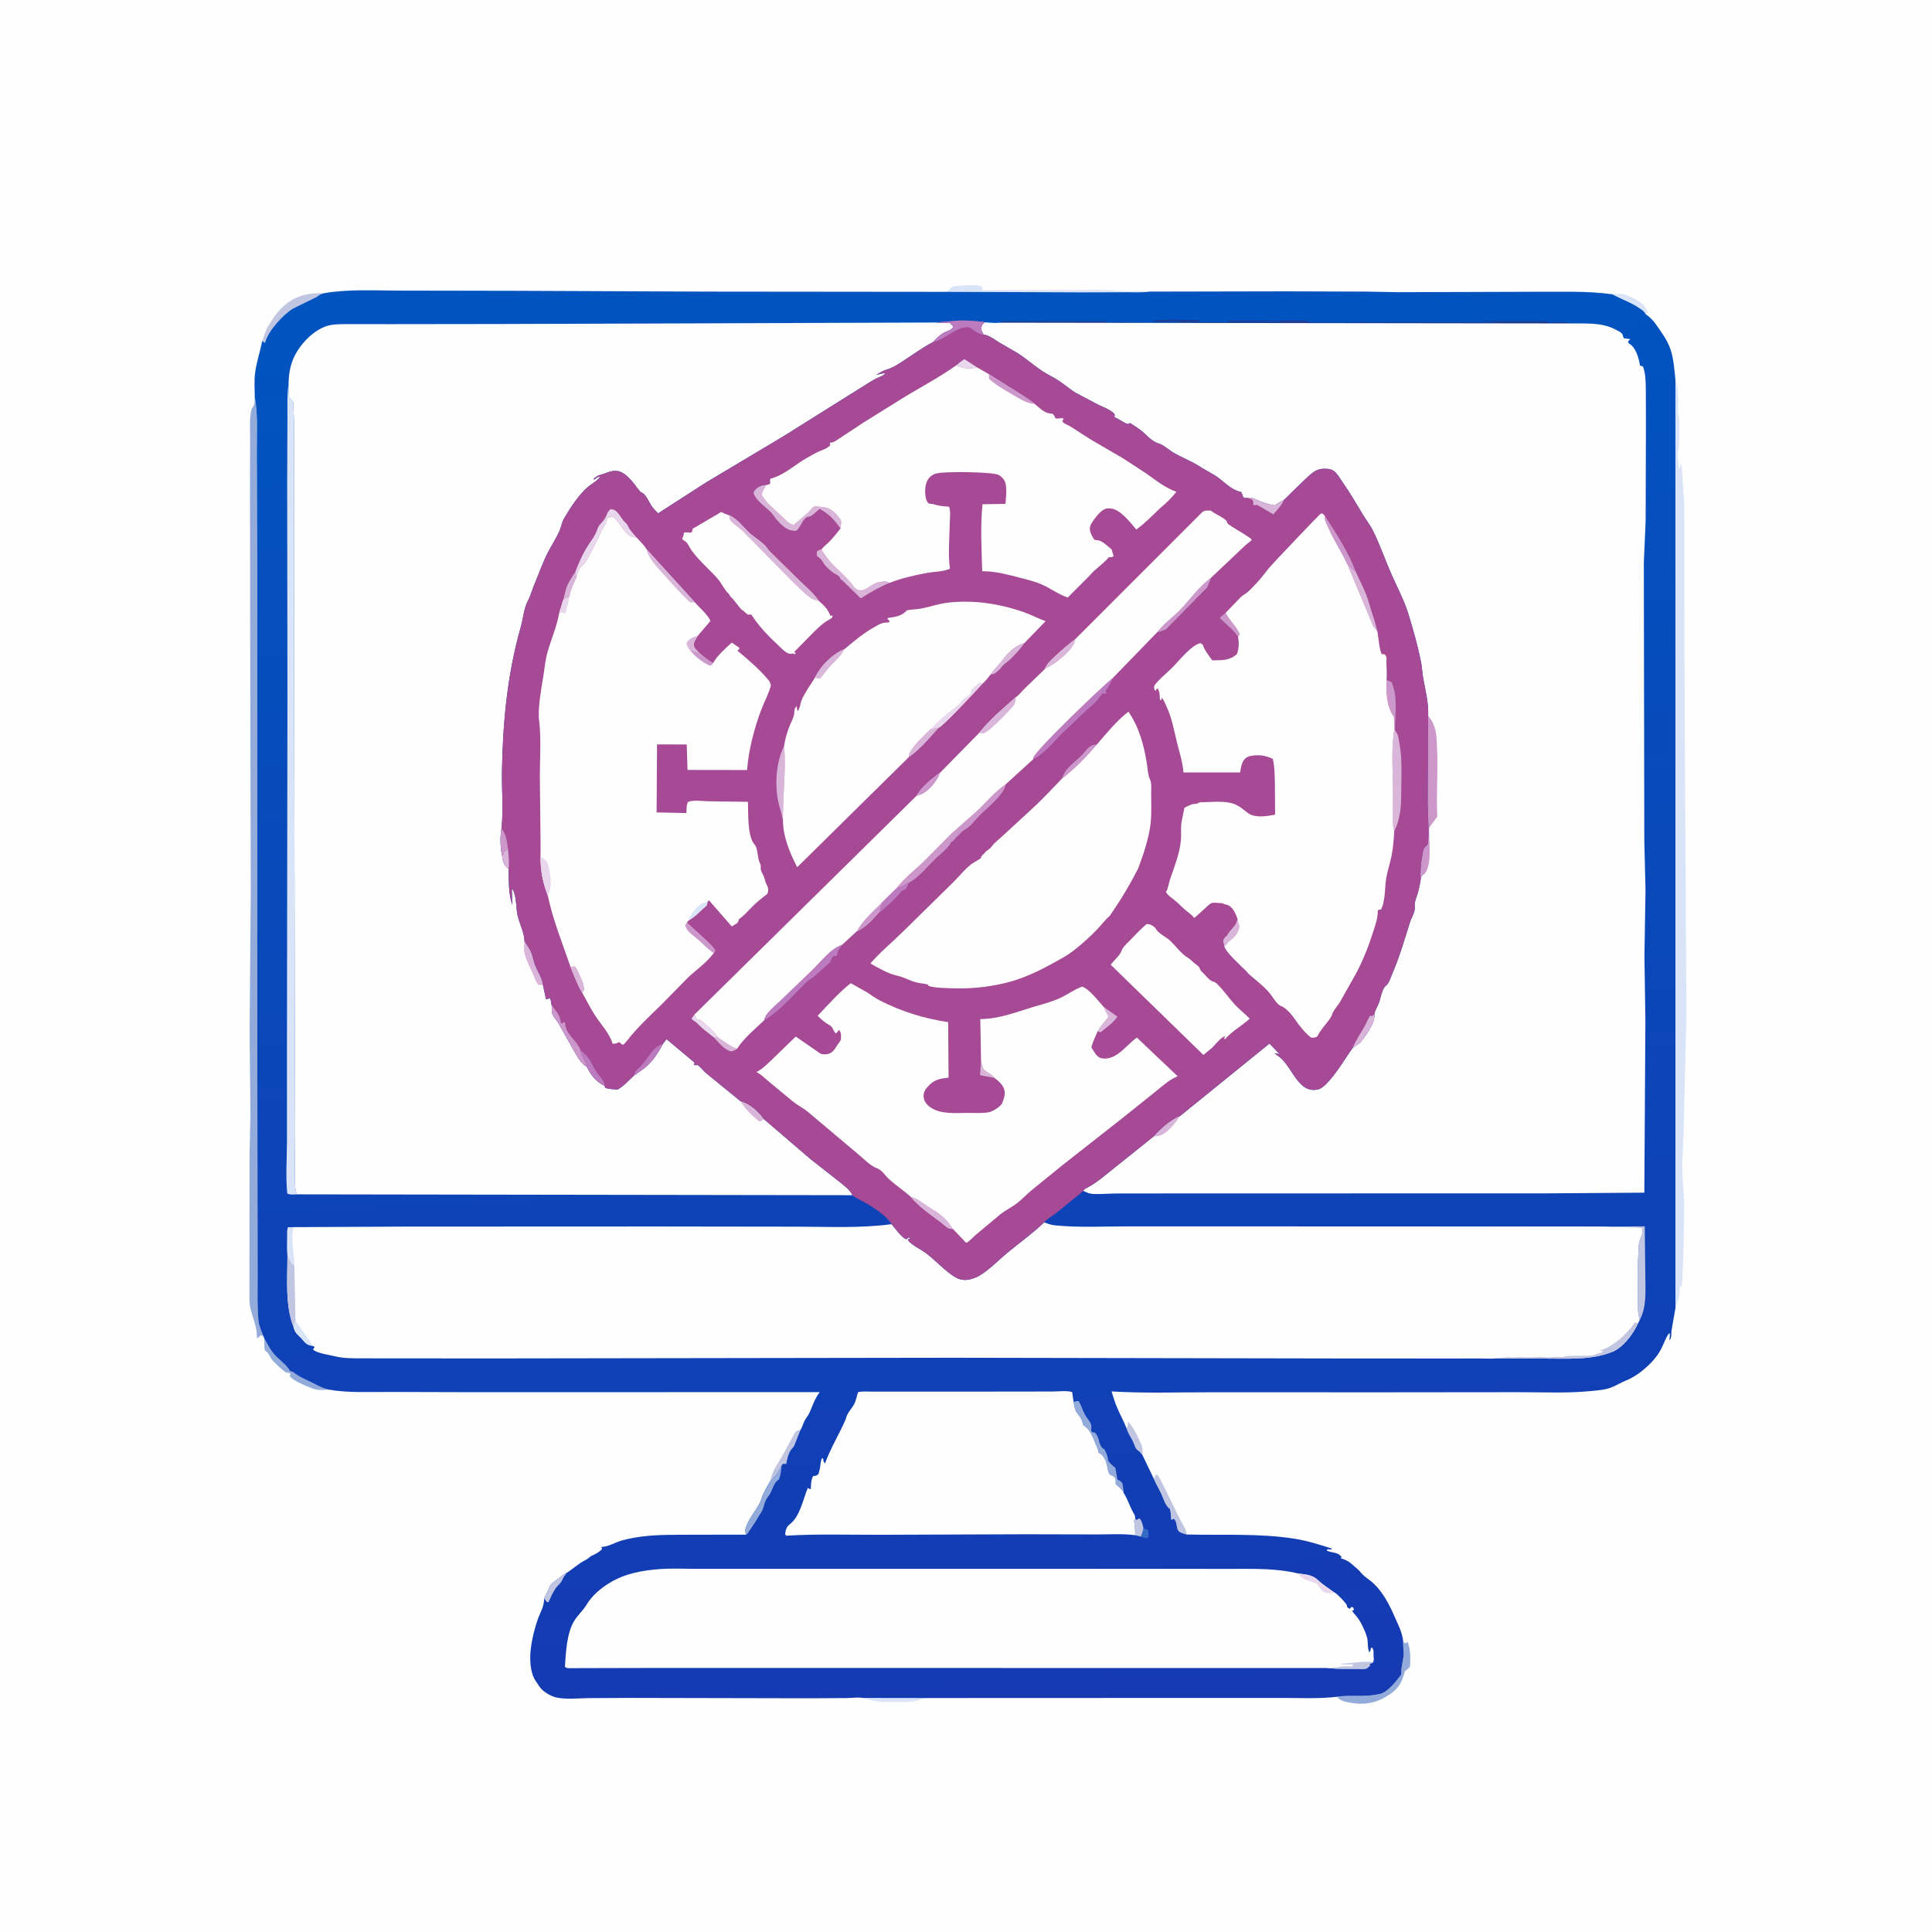 <svg version="1.1" xmlns="http://www.w3.org/2000/svg" style="display: block;" viewBox="0 0 2048 2048" width="1024" height="1024">
<defs>
	<linearGradient id="Gradient1" gradientUnits="userSpaceOnUse" x1="1060.47" y1="1812.72" x2="999.742" y2="282.883">
		<stop class="stop0" offset="0" stop-opacity="1" stop-color="rgb(21,58,178)"/>
		<stop class="stop1" offset="1" stop-opacity="1" stop-color="rgb(0,84,192)"/>
	</linearGradient>
</defs>
<path transform="translate(0,0)" fill="rgb(254,254,254)" d="M -0 -0 L 2048 0 L 2048 2048 L -0 2048 L -0 -0 z"/>
<path transform="translate(0,0)" fill="rgb(218,228,249)" d="M 1709.13 311.932 C 1714.05 311.639 1719.39 310.718 1724 312.735 C 1732.54 316.468 1741.8 320.019 1745.86 329.128 L 1746.63 331 C 1745.82 331.528 1744.94 332.271 1744.01 332.535 C 1743.02 330.07 1740.8 328.807 1738.72 327.311 C 1729.48 320.649 1718.99 317.464 1709.13 311.932 z"/>
<path transform="translate(0,0)" fill="rgb(192,197,226)" d="M 1194.31 1514.33 C 1195.84 1511.23 1195.65 1510.24 1195.5 1506.88 C 1201.53 1512.41 1205.94 1522.56 1209.24 1530 L 1209.77 1531.17 C 1211.3 1534.64 1211.27 1538.76 1211.09 1542.5 C 1209.58 1540.52 1208.22 1538.76 1206.08 1537.42 C 1203.4 1535.75 1202.44 1530.93 1201 1528 C 1198.76 1523.42 1195.68 1519.27 1194.31 1514.33 z"/>
<path transform="translate(0,0)" fill="rgb(218,228,249)" d="M 914.525 1799.89 L 981.414 1799.99 C 977.114 1800.88 973.071 1802.75 968.827 1803.5 C 963.317 1804.48 957.175 1804.09 951.573 1804.1 C 944.484 1804.12 936.941 1804.53 929.925 1803.46 L 928.5 1803.23 C 923.62 1802.46 919.226 1801.39 914.525 1799.89 z"/>
<path transform="translate(0,0)" fill="rgb(192,197,226)" d="M 816.709 1569.61 C 818.332 1559.21 824.325 1552.13 829.297 1543.23 L 843.374 1517.5 C 845.216 1516.43 846.474 1516.15 848.524 1515.69 L 842.561 1530.82 C 841.482 1534.29 839.844 1534.76 838.033 1537.5 C 835.59 1541.2 834.084 1547.35 833.5 1551.67 L 831.5 1551.66 L 829.5 1551.91 L 828.485 1553.65 C 825.372 1559.79 821.986 1565.06 816.709 1569.61 z"/>
<path transform="translate(0,0)" fill="rgb(146,171,218)" d="M 280.213 1418.88 C 283.625 1424.94 286.238 1430.6 290.921 1435.86 C 296.088 1441.65 303.808 1446.7 307.5 1453.55 L 308.756 1453.74 C 310.625 1454.24 311.15 1454.74 312.588 1455.84 C 317.51 1459.61 323.707 1462.18 329.269 1464.91 C 335.359 1467.89 341.616 1471.56 348.25 1473.04 C 342.409 1473.7 336.143 1473.8 330.615 1471.59 C 322.843 1468.47 313.081 1464.96 307.103 1459 L 307.5 1457.78 L 308.224 1456 C 306.745 1455.46 305.423 1455.2 303.868 1455.03 C 301.562 1454.78 289.621 1443.33 287.847 1440.69 C 285.968 1437.89 285.136 1434.9 282.378 1432.71 L 280.756 1431.5 C 279.916 1427.35 280.177 1423.1 280.213 1418.88 z"/>
<path transform="translate(0,0)" fill="rgb(192,197,226)" d="M 1223.06 1567.49 L 1225.5 1563.21 L 1226.56 1563.09 C 1230.45 1567.93 1232.63 1573.75 1235.5 1579.18 L 1250.35 1609.5 C 1252.65 1614.52 1257.88 1621.26 1257.89 1626.64 C 1255.88 1626.03 1252.18 1625.15 1250.5 1623.99 C 1245.75 1620.72 1248.95 1613.49 1244 1609.72 L 1242.87 1610.94 L 1241.39 1610.63 C 1241.29 1606.86 1241.13 1603.47 1240.23 1599.8 C 1234.84 1595.45 1233.81 1589.5 1230.97 1583.5 C 1228.41 1578.09 1225.32 1573.06 1223.06 1567.49 z"/>
<path transform="translate(0,0)" fill="rgb(192,197,226)" d="M 277.994 361.538 C 280.075 356.108 281.227 350.657 284.33 345.636 C 289.439 337.368 293.037 331.454 300.373 324.751 C 312.616 313.564 326.904 310.092 343.149 310.886 C 339.53 311.868 338.759 312.541 335.875 314.69 L 310.498 327.143 C 300.287 333.355 284.914 350.183 281.542 361.504 C 281.145 362.836 281.385 362.3 280.442 363.47 C 279.736 362.824 278.926 361.763 277.994 361.538 z"/>
<path transform="translate(0,0)" fill="rgb(218,228,249)" d="M 1001.62 309.378 C 1004.1 308.393 1005.43 308.259 1007.11 306.114 C 1009.67 302.856 1013.09 303.263 1017.07 302.933 C 1022.67 302.47 1036.8 301.229 1041.25 304.173 L 1041.5 307.51 L 1132.01 307.447 C 1151.28 307.444 1170.88 306.697 1190 308.416 C 1199.33 309.255 1209.17 307.441 1218.39 309.13 C 1211 310.367 1202.49 309.727 1194.97 309.79 L 1146.06 309.917 L 1001.62 309.378 z"/>
<path transform="translate(0,0)" fill="rgb(146,171,218)" d="M 1487.13 1737.68 L 1488.51 1741.5 L 1490.5 1741.82 L 1492 1740.31 C 1495.38 1747.9 1495.17 1758.32 1494.74 1766.5 C 1493.01 1768.73 1491.57 1769.94 1489.28 1771.49 C 1485.48 1785.69 1481.21 1791.68 1468.26 1799.17 C 1454.73 1807 1440.72 1807.49 1425.5 1803.72 C 1421.81 1802.8 1419.73 1801.44 1417.25 1798.63 L 1417.29 1798.55 C 1431.15 1796.57 1446.11 1799.06 1459.74 1796.23 L 1461 1795.96 L 1462.14 1795.81 C 1470.48 1794.56 1480.7 1781.51 1485.43 1774.99 C 1485.44 1771.9 1485.45 1768.9 1486.1 1765.85 L 1487.98 1754.84 L 1487.13 1737.68 z"/>
<path transform="translate(0,0)" fill="rgb(146,171,218)" d="M 270.051 420.618 C 273.633 439.415 272.081 461.314 272.262 480.499 L 272.683 600.113 L 272.71 1075.51 L 272.989 1286.86 L 273.072 1355.03 C 273.073 1369.81 272.539 1385.01 273.971 1399.73 C 274.529 1405.46 277.04 1411.02 279.196 1416.32 L 276.366 1415.41 C 275.081 1416.73 274.084 1417.81 272.5 1418.76 L 272.394 1417.16 L 272.203 1414.5 C 271.805 1401.85 264.879 1391.81 264.42 1378.96 L 264.441 1324.68 L 264.526 1224.25 L 265.488 1182.16 L 264.592 1093.7 L 265.824 945.5 L 265.211 689.074 L 265.022 509.791 L 265.132 462.332 C 265.186 453.976 264.432 444.716 266.07 436.559 L 266.3 435.5 C 266.674 433.582 267.116 432.689 268.294 431.148 C 270.283 428.545 269.847 423.947 270.051 420.618 z"/>
<path transform="translate(0,0)" fill="rgb(218,228,249)" d="M 1776.01 402.421 C 1776.94 405.513 1778.05 408.795 1778.47 412 C 1778.98 415.907 1777.71 419.838 1779.46 423.5 L 1779.04 425.467 C 1778.67 427.193 1778.74 428.273 1778.81 430 L 1778.76 431.014 C 1778.7 432.573 1778.7 431.567 1778.93 433.254 C 1779.12 434.667 1778.91 435.418 1778.49 436.75 L 1778.99 437.763 C 1780.73 442.649 1780.31 472.304 1778.94 477.684 C 1777.94 481.636 1778.46 485.885 1779.19 489.85 C 1779.72 492.693 1779.55 495.632 1779.5 498.51 L 1780 497 L 1780.52 495.874 C 1781.18 494.215 1781.18 492.761 1781.25 491.005 C 1783.13 494.035 1782.88 498.696 1783.2 502.232 L 1785.5 535.854 L 1785.65 701.5 L 1786.16 818.727 L 1787.69 1076.5 L 1784.54 1204.5 L 1783.19 1234 C 1783.11 1248.18 1784.89 1262.3 1785.33 1276.46 L 1784.54 1326 C 1784.07 1339.04 1783.97 1352.21 1782.5 1365.19 L 1781.75 1362.49 C 1780.12 1364.53 1780.48 1363.37 1780.57 1365.71 C 1780.87 1373.31 1778.73 1379.64 1776.04 1386.65 L 1776.01 402.421 z"/>
<path transform="translate(0,0)" fill="url(#Gradient1)" d="M 343.149 310.886 C 369.168 306.252 397.026 308.049 423.426 308.042 L 548.378 308.268 L 751.582 309.129 L 1001.62 309.378 L 1146.06 309.917 L 1194.97 309.79 C 1202.49 309.727 1211 310.367 1218.39 309.13 L 1364.1 308.836 L 1449.24 309.125 L 1481.39 309.749 L 1625.7 309.299 C 1653.27 309.496 1681.82 308.167 1709.13 311.932 C 1718.99 317.464 1729.48 320.649 1738.72 327.311 C 1740.8 328.807 1743.02 330.07 1744.01 332.535 C 1748.08 335.888 1751.47 338.347 1754.52 342.702 C 1760.73 351.568 1767.73 360.641 1771.08 371.156 C 1774.16 380.811 1774.95 392.332 1776.01 402.421 L 1776.04 1386.65 L 1771.95 1410 C 1771.33 1413.62 1772.46 1418.23 1769.46 1420.85 L 1769.71 1419.7 C 1770.09 1417.63 1770.08 1415.6 1770.1 1413.5 L 1768.85 1413.72 C 1765.3 1419.07 1763.4 1425.36 1760.34 1431 C 1753.25 1444.07 1737.16 1458.11 1723.39 1463.5 C 1717.92 1465.65 1712.95 1468.97 1707.39 1471.02 C 1700.94 1473.4 1692.02 1474.04 1685.1 1474.7 C 1659.92 1477.06 1633.37 1475.7 1608.04 1475.77 L 1462.48 1475.91 L 1282.48 1475.87 C 1247.92 1475.85 1212.81 1477.04 1178.31 1474.98 C 1179.96 1479.93 1181.35 1485.13 1183.28 1489.96 C 1186.56 1498.23 1191.12 1505.96 1194.31 1514.33 C 1195.68 1519.27 1198.76 1523.42 1201 1528 C 1202.44 1530.93 1203.4 1535.75 1206.08 1537.42 C 1208.22 1538.76 1209.58 1540.52 1211.09 1542.5 L 1223.06 1567.49 C 1225.32 1573.06 1228.41 1578.09 1230.97 1583.5 C 1233.81 1589.5 1234.84 1595.45 1240.23 1599.8 C 1241.13 1603.47 1241.29 1606.86 1241.39 1610.63 L 1242.87 1610.94 L 1244 1609.72 C 1248.95 1613.49 1245.75 1620.72 1250.5 1623.99 C 1252.18 1625.15 1255.88 1626.03 1257.89 1626.64 C 1295.82 1627.6 1334.9 1625.2 1372.45 1631.12 C 1385.36 1633.16 1399.22 1637.47 1411.61 1641.5 L 1411.5 1642.56 L 1407.5 1642.22 L 1406.18 1643.5 C 1412.05 1646.61 1417.98 1644.74 1422.12 1650.5 L 1421.29 1651.99 L 1423 1652.35 C 1426.56 1653.54 1430.11 1655.39 1432.85 1657.91 C 1436.49 1661.27 1439.62 1663.26 1442.78 1667.22 C 1444.97 1669.96 1448.6 1672.59 1451.42 1674.69 C 1464.93 1684.75 1472.8 1700.88 1479.31 1715.9 C 1482.64 1723.56 1485.73 1729.11 1487.13 1737.68 L 1487.98 1754.84 L 1486.1 1765.85 C 1485.45 1768.9 1485.44 1771.9 1485.43 1774.99 C 1480.7 1781.51 1470.48 1794.56 1462.14 1795.81 L 1461 1795.96 L 1459.74 1796.23 C 1446.11 1799.06 1431.15 1796.57 1417.29 1798.55 L 1417.25 1798.63 C 1398.89 1800.88 1379.97 1799.94 1361.5 1799.89 L 1277.59 1799.88 L 981.414 1799.99 L 914.525 1799.89 C 909.774 1798.96 902.497 1799.99 897.534 1800.03 L 856.909 1800.25 L 667.775 1799.86 L 623.484 1800.08 C 612.946 1800.26 600.812 1801.58 590.442 1799.55 C 584.006 1798.3 575.499 1793.29 571.782 1787.82 L 567.254 1781 C 561.981 1772.46 561.354 1758.34 562.597 1748.44 L 562.853 1746.5 C 564.041 1736.74 566.695 1726.48 569.843 1717.15 C 572.655 1708.82 576.614 1703.95 576.798 1694.7 C 577.658 1691.47 580.156 1688.32 581.292 1685.04 C 583.091 1679.85 585.22 1678.01 589.746 1675.02 C 593.712 1672.4 596.616 1669.09 600.979 1666.97 L 601.209 1667.06 L 615.5 1656.66 C 618.633 1654.54 622.168 1653.29 625.035 1650.74 C 625.77 1650.09 626.048 1649.69 627 1649.25 C 631.451 1647.19 634.856 1645.68 638.263 1642 L 637.41 1639.78 C 644.887 1639.71 651.918 1635.02 659.043 1633.02 C 665.718 1631.14 672.751 1629.83 679.619 1628.91 C 697.061 1626.57 714.743 1627.07 732.299 1626.88 L 790.869 1626.8 C 790.088 1623.98 789.627 1622.43 790.61 1619.52 L 790.975 1618.5 C 794.05 1609.47 800.769 1601.86 805.277 1593.5 C 806.978 1590.35 807.666 1586.74 809.173 1583.5 C 811.367 1578.78 814.196 1574.17 816.709 1569.61 C 821.986 1565.06 825.372 1559.79 828.485 1553.65 L 829.5 1551.91 L 831.5 1551.66 L 833.5 1551.67 C 834.084 1547.35 835.59 1541.2 838.033 1537.5 C 839.844 1534.76 841.482 1534.29 842.561 1530.82 L 848.524 1515.69 C 850.218 1513.48 851.285 1509.35 852.537 1506.74 C 854.094 1503.5 856.586 1500.89 858.061 1497.62 C 861.38 1490.27 863.07 1484.07 867.802 1477.28 L 868.914 1475.7 L 500.486 1475.78 L 412.184 1475.53 C 391.091 1475.47 369.069 1476.67 348.25 1473.04 C 341.616 1471.56 335.359 1467.89 329.269 1464.91 C 323.707 1462.18 317.51 1459.61 312.588 1455.84 C 311.15 1454.74 310.625 1454.24 308.756 1453.74 L 307.5 1453.55 C 303.808 1446.7 296.088 1441.65 290.921 1435.86 C 286.238 1430.6 283.625 1424.94 280.213 1418.88 L 279.196 1416.32 C 277.04 1411.02 274.529 1405.46 273.971 1399.73 C 272.539 1385.01 273.073 1369.81 273.072 1355.03 L 272.989 1286.86 L 272.71 1075.51 L 272.683 600.113 L 272.262 480.499 C 272.081 461.314 273.633 439.415 270.051 420.618 C 269.974 412.65 269.391 404.127 270.311 396.224 C 271.633 384.865 275.642 372.87 277.994 361.538 C 278.926 361.763 279.736 362.824 280.442 363.47 C 281.385 362.3 281.145 362.836 281.542 361.504 C 284.914 350.183 300.287 333.355 310.498 327.143 L 335.875 314.69 C 338.759 312.541 339.53 311.868 343.149 310.886 z"/>
<path transform="translate(0,0)" fill="rgb(50,106,197)" d="M 1212.09 1620.15 C 1214.23 1620.59 1215.3 1620.81 1217.19 1622 C 1217.47 1624.8 1217.71 1627.21 1217.16 1630.01 C 1214.9 1631 1212.9 1630.3 1210.57 1629.43 L 1209.23 1628.82 C 1210.75 1626.15 1211.33 1623.1 1212.09 1620.15 z"/>
<path transform="translate(0,0)" fill="rgb(192,197,226)" d="M 1203.42 1610.25 L 1205 1611.12 L 1207.82 1609.47 C 1210.39 1611.98 1211.54 1616.58 1212.09 1620.15 C 1211.33 1623.1 1210.75 1626.15 1209.23 1628.82 L 1203.26 1627.37 C 1203.57 1622 1202.82 1616.85 1202.14 1611.54 L 1203.42 1610.25 z"/>
<path transform="translate(0,0)" fill="rgb(192,197,226)" d="M 576.798 1694.7 C 577.658 1691.47 580.156 1688.32 581.292 1685.04 C 583.091 1679.85 585.22 1678.01 589.746 1675.02 C 593.712 1672.4 596.616 1669.09 600.979 1666.97 C 599.126 1669.55 597.06 1672.08 595.882 1675.03 C 594.515 1678.45 590.71 1681.04 588.652 1684.2 C 585.837 1688.53 583.654 1693.49 581.5 1698.17 L 580.085 1698.5 L 576.798 1694.7 z"/>
<path transform="translate(0,0)" fill="rgb(146,171,218)" d="M 816.709 1569.61 C 821.986 1565.06 825.372 1559.79 828.485 1553.65 C 828.088 1558.98 827.731 1563.51 825.561 1568.5 C 819.769 1571.52 818.847 1580.94 814.528 1586.1 C 811.851 1589.3 810.422 1593.22 809.448 1597.21 C 808.516 1601.03 806.705 1603.54 804.6 1606.77 L 801.045 1612.7 L 793.259 1624.52 C 792.216 1626.25 792.686 1625.65 790.869 1626.8 C 790.088 1623.98 789.627 1622.43 790.61 1619.52 L 790.975 1618.5 C 794.05 1609.47 800.769 1601.86 805.277 1593.5 C 806.978 1590.35 807.666 1586.74 809.173 1583.5 C 811.367 1578.78 814.196 1574.17 816.709 1569.61 z"/>
<path transform="translate(0,0)" fill="rgb(146,171,218)" d="M 1138.06 1486 C 1139.92 1485.5 1141.57 1485.14 1143.5 1485.04 C 1146.16 1489.8 1147.67 1494.95 1150.22 1499.71 C 1151.97 1502.96 1155.63 1506.83 1156.65 1510.22 C 1157.25 1512.24 1156.86 1514.45 1156.56 1516.5 L 1158 1518.29 C 1159.79 1518.44 1160.24 1518.03 1161.46 1519.5 C 1166.31 1525.31 1164.05 1532.74 1170.83 1536.5 C 1172.95 1540.63 1174.33 1543.85 1174.76 1548.5 C 1177.13 1551.54 1179.14 1553.65 1182.33 1555.84 L 1184.5 1568.34 L 1186.13 1569.16 C 1187.85 1570.05 1188.74 1570.92 1189.9 1572.5 L 1191.37 1583.02 C 1189.58 1578.87 1185.94 1576.23 1182.63 1573.28 C 1182.68 1571.18 1182.87 1569.03 1182.2 1567.01 C 1181.68 1565.41 1178.81 1564.28 1177.38 1563.48 L 1176.17 1562.83 C 1175.36 1561.33 1174.8 1560.2 1174.48 1558.52 C 1173.73 1554.64 1172.78 1549.3 1170.73 1545.93 L 1169.81 1544.5 C 1168.68 1542.71 1167.96 1541.85 1166.13 1540.81 L 1164.5 1539.91 C 1164.25 1538.37 1164.1 1536.87 1163.42 1535.44 C 1159.57 1527.44 1157.12 1516.5 1149.53 1511.63 L 1148.5 1510.98 C 1147.61 1508.24 1146.72 1504.92 1145.12 1502.5 C 1143.58 1500.16 1141.39 1498.11 1140.27 1495.5 C 1139.04 1492.62 1138.58 1489.08 1138.06 1486 z"/>
<path transform="translate(0,0)" fill="rgb(192,197,226)" d="M 1698.5 1300.16 L 1743.5 1299.99 L 1744.11 1352.73 C 1744.13 1368.54 1745.79 1384.95 1738.12 1399.39 C 1735.33 1389.19 1736.07 1377.21 1736.08 1366.67 C 1736.1 1355.28 1735.65 1343.51 1736.56 1332.19 C 1736.92 1327.77 1736.71 1323.26 1737.26 1318.88 C 1738.07 1312.47 1742.72 1308.49 1740.5 1301.71 C 1735.87 1300.68 1730.68 1301.06 1725.95 1300.99 L 1698.5 1300.16 z"/>
<path transform="translate(0,0)" fill="rgb(30,59,144)" d="M 1059.49 342.074 C 1063.6 339.914 1067.73 340.473 1072.25 340.463 L 1095.26 340.42 L 1173.5 340.51 L 1175 342 L 1176.5 341.755 C 1181.48 341.002 1187.13 341.462 1192.19 341.454 L 1228.66 342.039 L 1254 341.5 C 1247.07 339.64 1236.9 340.994 1229.63 341.031 C 1227.4 341.043 1224.52 341.514 1222.51 340.5 C 1226.68 337.728 1263.69 339.51 1271.5 339.51 L 1271.5 341 L 1255.5 341 L 1256 341.51 L 1357.51 341.5 C 1352.77 339.929 1345.33 340.951 1340.27 340.953 L 1301.5 341 L 1301.5 339.834 L 1352.89 340.062 C 1363.95 340.064 1375.52 339.301 1386.49 340.5 L 1387 341.51 C 1393.39 341.509 1443.25 342.656 1445.75 341.005 L 1447.5 341.51 L 1584 341.5 C 1579.86 340.389 1574.79 340.965 1570.5 341 L 1571 340.412 L 1634.12 340.501 C 1635.41 340.503 1639.4 340.062 1640.5 340.51 C 1641.78 341.031 1640.98 342.112 1642.81 341.891 C 1649.08 341.133 1655.55 341.515 1661.85 341.595 L 1662.67 342.877 L 1059.49 342.074 z"/>
<path transform="translate(0,0)" fill="rgb(218,228,249)" d="M 305.899 406.886 C 306.056 410.235 305.48 418.659 306.674 421.294 C 307.457 423.021 309.942 424.536 310.635 426.265 C 311.146 427.542 310.94 430.403 311.037 431.929 L 311.797 448.5 L 311.831 713.646 L 312.397 1049.15 L 312.918 1198.06 C 313.031 1217.88 311.826 1238.01 312.905 1257.79 C 313.068 1260.78 313.293 1263.43 314.827 1266.06 C 311.743 1266.11 307.11 1266.77 304.5 1265.12 C 302.686 1247.1 304.166 1227.85 304.182 1209.67 L 304.192 1099 L 304.707 741.138 L 304.413 509.851 L 304.698 444.261 C 304.807 432.033 304.088 418.987 305.899 406.886 z"/>
<path transform="translate(0,0)" fill="rgb(254,254,254)" d="M 1203.26 1627.37 C 1190.43 1625.58 1176.29 1626.6 1163.3 1626.56 L 1088.27 1626.38 L 933.258 1626.94 C 900.132 1627.03 866.561 1625.88 833.5 1627.88 L 832.277 1626.5 L 832.377 1625.46 C 832.822 1621.57 833.927 1618.29 837.167 1615.84 C 848.124 1607.54 851.279 1589.18 856.35 1577.22 C 857.626 1578.04 857.907 1578.51 859.464 1578.49 C 859.763 1573.78 859.607 1568.99 861.886 1564.76 C 863.693 1564.58 864.84 1564.47 866.445 1563.52 C 868.298 1562.43 867.986 1560.39 868.648 1558.5 C 870.066 1554.46 869.374 1549.49 871.246 1546.09 L 872.5 1545.78 C 872.832 1548.59 872.719 1549.24 874.5 1551.37 C 880.359 1535.3 889.207 1521.04 896.015 1505.5 C 896.866 1503.56 897.27 1501.38 898.224 1499.5 C 900.101 1495.8 903.089 1492.63 905.145 1489 C 907.324 1485.15 908.173 1480.05 909.536 1475.8 C 913.783 1474.56 919.394 1475.19 923.876 1475.18 L 953.613 1475.17 L 1064.53 1475.13 L 1115.83 1475.05 C 1121.95 1475.06 1130.87 1473.9 1136.51 1475.62 L 1138.06 1486 C 1138.58 1489.08 1139.04 1492.62 1140.27 1495.5 C 1141.39 1498.11 1143.58 1500.16 1145.12 1502.5 C 1146.72 1504.92 1147.61 1508.24 1148.5 1510.98 L 1149.53 1511.63 C 1157.12 1516.5 1159.57 1527.44 1163.42 1535.44 C 1164.1 1536.87 1164.25 1538.37 1164.5 1539.91 L 1166.13 1540.81 C 1167.96 1541.85 1168.68 1542.71 1169.81 1544.5 L 1170.73 1545.93 C 1172.78 1549.3 1173.73 1554.64 1174.48 1558.52 C 1174.8 1560.2 1175.36 1561.33 1176.17 1562.83 L 1177.38 1563.48 C 1178.81 1564.28 1181.68 1565.41 1182.2 1567.01 C 1182.87 1569.03 1182.68 1571.18 1182.63 1573.28 C 1185.94 1576.23 1189.58 1578.87 1191.37 1583.02 C 1195.77 1589.87 1197.73 1597.64 1201.9 1604.4 C 1203.27 1606.62 1203.29 1607.71 1203.42 1610.25 L 1202.14 1611.54 C 1202.82 1616.85 1203.57 1622 1203.26 1627.37 z"/>
<path transform="translate(0,0)" fill="rgb(254,254,254)" d="M 598.841 1766.91 C 599.753 1752.19 600.773 1730.81 608.824 1717.97 C 612.549 1712.03 618.075 1707.19 621.821 1701 C 627.802 1691.11 636.656 1683.71 646.5 1677.74 C 662.824 1667.83 681.256 1664.62 699.971 1663.25 C 711.36 1662.42 723.159 1663 734.587 1662.99 L 798.873 1662.99 L 995.133 1662.96 L 1232.73 1663.02 L 1303.31 1663.08 C 1328.12 1663.11 1351.89 1662.17 1376.23 1667.96 C 1384.79 1669.2 1391.12 1669.15 1397.66 1675.51 C 1401.79 1679.53 1408.44 1683.66 1413.15 1687.19 L 1414.85 1688.26 C 1417.34 1689.4 1426.33 1698.66 1427.53 1701.32 C 1427.88 1702.1 1428.01 1703.13 1428.17 1703.94 L 1430.85 1705.5 L 1432.5 1703.4 L 1434.5 1703.96 L 1435.32 1706.5 L 1433.19 1707.5 C 1434.29 1709.29 1435.44 1710.6 1436.86 1712.11 C 1442.1 1717.72 1447.15 1728.71 1449.24 1736.18 C 1450.41 1740.34 1449.32 1748.64 1451.81 1751.5 C 1452.74 1749.76 1453.01 1748.41 1453.41 1746.5 C 1454.8 1747.04 1454.81 1746.7 1455.34 1747.94 C 1456.77 1751.28 1455.39 1755.08 1456.44 1758.38 L 1455.78 1761.84 C 1454.04 1763.1 1453.73 1763.32 1451.5 1763.61 L 1452.34 1765.5 C 1451.4 1766.28 1449.54 1768.28 1448.5 1768.67 C 1446.4 1769.45 1440.88 1769.04 1438.54 1769.02 C 1428.89 1768.95 1418.69 1769.31 1409.11 1768.44 L 1406.72 1768.14 L 921.542 1768.13 L 700.284 1768.08 L 602.497 1768.32 C 601.01 1768.27 600.031 1767.74 598.841 1766.91 z"/>
<path transform="translate(0,0)" fill="rgb(192,197,226)" d="M 1406.72 1768.14 L 1417.5 1767.52 C 1422.71 1765.91 1427.96 1766.44 1433.5 1766.51 L 1434.4 1764.41 C 1429.7 1763.85 1425.03 1765.06 1420.58 1763.59 C 1432.18 1763.23 1444.28 1760.75 1455.78 1761.84 C 1454.04 1763.1 1453.73 1763.32 1451.5 1763.61 L 1452.34 1765.5 C 1451.4 1766.28 1449.54 1768.28 1448.5 1768.67 C 1446.4 1769.45 1440.88 1769.04 1438.54 1769.02 C 1428.89 1768.95 1418.69 1769.31 1409.11 1768.44 L 1406.72 1768.14 z"/>
<path transform="translate(0,0)" fill="rgb(233,216,237)" d="M 1376.23 1667.96 C 1384.79 1669.2 1391.12 1669.15 1397.66 1675.51 C 1401.79 1679.53 1408.44 1683.66 1413.15 1687.19 L 1414.85 1688.26 C 1411.44 1688.58 1406.25 1689.33 1403.11 1687.52 C 1399.74 1685.58 1398.14 1680.86 1395.09 1678.56 C 1393.87 1677.65 1390.54 1676.91 1389 1676.36 C 1384.12 1674.63 1378.82 1672.66 1376.23 1667.96 z"/>
<path transform="translate(0,0)" fill="rgb(254,254,254)" d="M 1106.83 1295.81 C 1110.38 1297.06 1114.01 1298.47 1117.78 1298.86 C 1143.13 1301.5 1169.74 1299.99 1195.27 1300.01 L 1335.92 1300.03 L 1698.5 1300.16 L 1725.95 1300.99 C 1730.68 1301.06 1735.87 1300.68 1740.5 1301.71 C 1742.72 1308.49 1738.07 1312.47 1737.26 1318.88 C 1736.71 1323.26 1736.92 1327.77 1736.56 1332.19 C 1735.65 1343.51 1736.1 1355.28 1736.08 1366.67 C 1736.07 1377.21 1735.33 1389.19 1738.12 1399.39 L 1736.36 1402.73 C 1731.61 1413.68 1720.73 1428.24 1709.5 1432.87 C 1686.91 1442.16 1660.12 1440.08 1636.23 1440.15 L 1585.83 1439.96 C 1580.32 1440.59 1573.97 1440.03 1568.36 1440.05 L 1532.45 1440.09 L 1413.17 1440.02 L 1009.12 1439.28 L 528.164 1439.99 L 418.392 1439.94 L 383.793 1439.89 C 373.938 1439.87 364.449 1440.09 354.811 1437.65 C 349.38 1436.28 335.301 1434.44 331.767 1430.5 L 333.56 1428 L 331.954 1426.8 C 322.99 1425.68 323.312 1421.95 317.449 1416.65 C 313.708 1413.28 312.454 1411.4 311.083 1406.49 C 301.992 1382.96 304.797 1355.34 304.696 1330.49 C 304.295 1323.43 304.489 1316.29 304.564 1309.22 C 304.592 1306.5 304.154 1303.42 305.5 1300.97 L 311.485 1300.82 L 430.145 1300.25 L 693.35 1300.14 L 845.713 1300.34 C 878.554 1300.36 912.397 1302.11 944.966 1297.69 C 948.995 1301.81 955.79 1312.46 960.995 1313.64 L 963.49 1311.5 L 964.636 1313 C 962.634 1313.62 963.291 1313.02 962.414 1314.5 L 962.99 1315.22 C 967.5 1320.66 976.098 1324.14 981.909 1328.6 C 992.27 1336.54 1001.95 1347.54 1012.99 1354.16 C 1015.6 1355.73 1019.48 1356.72 1022.5 1356.81 C 1027.43 1356.96 1033.56 1354.86 1037.83 1352.44 C 1048.4 1346.44 1058.15 1336.02 1067.56 1328.23 C 1080.63 1317.42 1094.54 1307.55 1106.83 1295.81 z"/>
<path transform="translate(0,0)" fill="rgb(218,228,249)" d="M 313.223 1399.86 L 331.954 1426.8 C 322.99 1425.68 323.312 1421.95 317.449 1416.65 C 313.708 1413.28 312.454 1411.4 311.083 1406.49 L 313.223 1399.86 z"/>
<path transform="translate(0,0)" fill="rgb(218,228,249)" d="M 304.696 1330.49 C 304.295 1323.43 304.489 1316.29 304.564 1309.22 C 304.592 1306.5 304.154 1303.42 305.5 1300.97 L 311.485 1300.82 C 307.628 1311.69 312.091 1329.37 312.001 1341.37 C 307.941 1339.2 306.692 1334.55 304.696 1330.49 z"/>
<path transform="translate(0,0)" fill="rgb(192,197,226)" d="M 304.696 1330.49 C 306.692 1334.55 307.941 1339.2 312.001 1341.37 L 313.223 1399.86 L 311.083 1406.49 C 301.992 1382.96 304.797 1355.34 304.696 1330.49 z"/>
<path transform="translate(0,0)" fill="rgb(192,197,226)" d="M 1585.83 1439.96 C 1589.25 1438.86 1592.66 1439.34 1596.16 1438.86 C 1598.03 1438.6 1599.47 1438.5 1601.34 1438.74 C 1602.59 1438.9 1603.51 1439.03 1604.78 1438.91 C 1607.77 1438.62 1611.76 1438.33 1614.72 1438.62 C 1622 1439.33 1629.51 1437.91 1636.72 1438.62 C 1638.72 1438.81 1640.99 1438.97 1643 1438.76 C 1647.78 1438.25 1652.68 1438.49 1657.5 1438.51 C 1659.36 1436.65 1679.75 1437.35 1684.13 1437.09 C 1686.73 1436.94 1689.62 1436.71 1692 1435.51 C 1695.3 1433.85 1696.44 1435.02 1699.51 1432.25 L 1695.57 1431.6 C 1709.13 1428.42 1724.6 1414.08 1732.44 1402.83 L 1733.22 1401.68 L 1736.36 1402.73 C 1731.61 1413.68 1720.73 1428.24 1709.5 1432.87 C 1686.91 1442.16 1660.12 1440.08 1636.23 1440.15 L 1585.83 1439.96 z"/>
<path transform="translate(0,0)" fill="rgb(254,254,254)" d="M 991.782 341.887 L 1007 342.293 L 1010.57 346.055 C 1009.5 348.605 1008.17 349.466 1005.63 350.495 L 1004.04 351.121 C 997.427 353.777 993.731 357.651 988.945 362.715 C 978.667 367.915 968.588 375.349 958.889 381.642 C 952.91 385.522 947.389 389.546 940.484 391.551 C 936.425 392.729 932.447 395.057 928.92 397.371 C 932.082 396.64 935.256 395.743 938.5 395.51 C 936.398 398.582 933.189 399.109 930 400.645 C 925.814 402.66 921.647 405.352 917.681 407.795 L 830 462.761 L 748.219 511.595 L 697.648 544.146 C 695.155 541.603 692.398 539.007 690.452 536.013 C 688.071 532.349 684.711 524.321 680.859 522.505 C 679.11 521.681 678.442 521.04 677.259 519.5 C 671.763 512.343 663.351 499.967 653.666 499.179 C 647.347 498.664 641.89 501.994 635.997 503.481 C 633.353 504.148 631.28 505.874 629.149 507.5 L 630 508.362 C 632.406 506.725 633.506 505.196 636.5 505.51 C 633.383 508.698 630.515 511.045 626.822 513.488 C 615.653 520.876 604.452 538.285 597.747 549.956 C 595.424 554 594.727 559.396 592.67 563.765 C 589.175 571.188 584.864 577.875 581.1 585 C 575.685 595.247 571.624 607.271 567.054 618 C 564.295 624.478 562.54 631.292 559.29 637.562 C 555.275 645.308 554.491 656.098 552.035 664.69 C 537.866 714.262 532.982 765.538 532.114 817 C 531.777 837.012 533.751 858.483 531.598 878.278 C 530.025 886.494 530.379 898.427 532.164 906.584 C 532.567 911.219 534.173 917.129 537.962 920.095 L 539.176 920.953 C 539.415 933.283 538.828 947.533 543.083 959.257 L 542.5 942.49 C 544.115 943.251 544.062 943.783 544.713 945.5 C 547.791 953.611 546.822 962.141 548.684 970.441 C 550.734 979.581 555.826 988.385 556.011 997.862 C 558.066 1001.49 561.096 1005.24 562.714 1009 C 564.69 1013.59 565.424 1018.76 567.244 1023.44 C 569.922 1030.32 574.801 1036.93 575.583 1044.33 L 578.788 1059.18 C 580.772 1059.34 580.891 1058.85 582.5 1057.8 C 584.667 1060.47 583.663 1062.62 584.841 1065.64 C 584.944 1068.6 584.655 1072.8 585.856 1075.5 C 587.226 1078.58 590.119 1081.52 591.896 1084.48 L 607.946 1112.93 C 611.074 1118.39 614.226 1124.55 619 1128.77 L 622.075 1130.92 C 626.768 1139.92 631.64 1146.65 640.936 1150.99 L 641.5 1153.1 C 645.434 1154.65 650.472 1154.57 654.681 1154.94 C 660.967 1151.5 666.27 1145.56 671.461 1140.63 C 676.1 1136.9 681.441 1133.95 685.808 1129.93 C 692.826 1123.46 698.204 1115.11 702.631 1106.73 L 706.539 1101.57 L 736.396 1126.5 L 735.378 1128.77 C 737.115 1129.52 738.726 1128.69 739.5 1129.04 C 741.76 1130.08 745.861 1135.32 748 1137.15 L 785.022 1167.36 C 794.638 1169.86 804.025 1178.26 809.717 1186.29 L 859.243 1228.74 L 889.51 1252.5 C 894.143 1256.28 901.321 1261.34 903.611 1266.96 L 314.827 1266.06 C 313.293 1263.43 313.068 1260.78 312.905 1257.79 C 311.826 1238.01 313.031 1217.88 312.918 1198.06 L 312.397 1049.15 L 311.831 713.646 L 311.797 448.5 L 311.037 431.929 C 310.94 430.403 311.146 427.542 310.635 426.265 C 309.942 424.536 307.457 423.021 306.674 421.294 C 305.48 418.659 306.056 410.235 305.899 406.886 C 306.078 387.74 311.647 373.561 325.101 359.62 C 331.605 352.879 341.476 345.982 350.77 344.504 C 358.544 343.268 367.141 343.62 375.01 343.561 L 414.387 343.606 L 528.237 343.459 L 991.782 341.887 z"/>
<path transform="translate(0,0)" fill="rgb(217,182,217)" d="M 785.022 1167.36 C 794.638 1169.86 804.025 1178.26 809.717 1186.29 C 807.849 1187.57 806.819 1188.96 804.5 1188.64 C 796.744 1182.05 790.169 1176.26 785.022 1167.36 z"/>
<path transform="translate(0,0)" fill="rgb(217,182,217)" d="M 556.011 997.862 C 558.066 1001.49 561.096 1005.24 562.714 1009 C 564.69 1013.59 565.424 1018.76 567.244 1023.44 C 569.922 1030.32 574.801 1036.93 575.583 1044.33 L 573.911 1043.93 L 572 1044.17 C 570.387 1043.98 570.375 1043.74 569.722 1042.75 C 567.174 1038.89 566.063 1034.81 564.164 1030.65 C 559.218 1019.83 553.407 1010.18 556.011 997.862 z"/>
<path transform="translate(0,0)" fill="rgb(254,254,254)" d="M 1043.77 341.68 C 1048.82 341.911 1054.5 342.721 1059.49 342.074 L 1662.67 342.877 C 1678.64 343.139 1696.97 341.34 1711.54 348.847 C 1714.08 350.157 1717.48 351.554 1719.39 353.739 C 1720.61 355.14 1720.03 356.703 1721.5 358.568 L 1728.25 359.5 L 1725.72 361.972 C 1726.82 364.597 1725.88 363.315 1728.13 364.961 C 1734.48 369.607 1737.25 380.062 1738.49 387.5 L 1741.57 388.5 C 1744.65 396.102 1744.57 406.716 1744.65 414.844 L 1744.76 448.274 L 1744.45 552.289 L 1742.53 596.327 L 1743.03 891.389 L 1744.32 943.662 L 1743.16 1013.34 L 1744.19 1082.32 L 1743.05 1264.29 L 1638.3 1265.01 L 1462.2 1265.03 L 1249.26 1265.07 L 1183.56 1265.15 C 1175.58 1265.19 1167.5 1265.95 1159.54 1265.7 C 1155.22 1265.57 1152.26 1264.32 1148.47 1262.38 C 1148.63 1261.62 1148.5 1261.75 1149.12 1261.14 C 1150.94 1259.36 1153.8 1258.32 1156 1257.04 C 1160.15 1254.64 1164.05 1251.72 1167.83 1248.77 L 1222.85 1204.72 C 1229.39 1197.27 1241.28 1186.44 1250.74 1183.16 L 1345.69 1106.21 L 1356.5 1117.49 C 1354.65 1117.01 1352.97 1116.65 1351.06 1116.5 L 1354 1118.74 C 1366.36 1126.96 1370.4 1142.91 1381.94 1151.71 C 1386.19 1154.95 1390.87 1155.94 1396.15 1155.06 C 1400 1154.41 1403.15 1151.72 1405.81 1149.06 C 1416.51 1138.33 1424.81 1123.53 1433.69 1111.19 L 1436.71 1108.7 C 1439.17 1106.98 1441.61 1105.5 1443.5 1103.08 C 1448.79 1096.29 1457.94 1083.71 1456.87 1075 C 1457.55 1070.97 1460.01 1067.41 1461.5 1063.62 C 1463.53 1058.46 1464.71 1048.87 1468.72 1045.19 L 1470 1044.15 C 1472.49 1041.69 1474.08 1036.28 1475.52 1033 C 1483.47 1014.83 1488.63 996.577 1494.59 977.747 C 1496.24 972.538 1500.37 966.716 1499.69 961.237 C 1499.1 956.411 1501.42 951.561 1502.79 946.965 C 1504.37 941.687 1505.38 936.522 1506.15 931.075 C 1505.47 924.624 1506.33 914.699 1507.64 908.331 C 1508.11 906.089 1508.51 901.425 1509.49 899.5 C 1510.89 896.76 1513.47 897.008 1513.87 893.29 C 1515.26 880.42 1513.67 865.462 1513.56 852.405 L 1513.91 758.707 C 1514.52 746.034 1511.24 732.694 1508.87 720.311 C 1507.65 713.985 1507.53 707.521 1506.25 701.221 C 1502.85 684.342 1497.92 666.952 1492.84 650.5 C 1488.51 636.48 1481.63 623.702 1475.7 610.374 C 1468.76 594.757 1463.14 578.346 1455.64 563.003 C 1452.55 556.686 1448.1 551.163 1444.5 545.156 C 1437.56 533.587 1431.19 522.585 1423.4 511.481 C 1420.95 507.999 1418.72 504.001 1415.81 500.896 C 1412.31 497.173 1408.17 496.875 1403.38 496.902 C 1393.66 496.959 1387.89 504.164 1381.25 510.255 L 1360.85 530.143 C 1357.43 531.749 1354.31 533.775 1351.13 535.781 C 1344.07 534.684 1336.41 532.121 1330 528.927 C 1326.86 527.362 1325.28 527.47 1321.77 527.589 L 1319.48 528.038 C 1316.16 526.495 1318.01 524.647 1315.5 521.51 C 1303.09 518.856 1296.36 508.47 1285.81 502.745 L 1273.84 495.84 C 1264.47 489.453 1253.98 485.572 1244.2 480.035 C 1239.18 477.196 1233.83 471.819 1228.42 470.165 C 1220.43 467.719 1215.92 461.392 1209.61 456.39 C 1205.98 453.508 1201.86 451.057 1198.01 448.472 L 1195.58 449.527 C 1190.86 448.163 1187.38 444.909 1182.99 443.005 C 1179.36 441.426 1183.12 440.571 1180.94 438.385 C 1176.63 434.082 1169.1 431.372 1163.62 428.757 L 1140.89 416.717 C 1134.05 412.689 1128.37 407.531 1121.8 403.249 C 1116.05 399.506 1109.72 396.696 1104 392.803 C 1095.54 387.046 1087.51 380.013 1078.97 374.5 L 1059.02 362.898 C 1054.54 360.175 1047.95 355.052 1042.76 354.795 C 1041.35 351.857 1039.76 350.628 1040.28 347 C 1040.67 344.358 1041.82 343.353 1043.77 341.68 z"/>
<path transform="translate(0,0)" fill="rgb(217,182,217)" d="M 1222.85 1204.72 C 1229.39 1197.27 1241.28 1186.44 1250.74 1183.16 C 1246.11 1190.53 1236.85 1202.29 1228 1204.2 L 1222.85 1204.72 z"/>
<path transform="translate(0,0)" fill="rgb(204,152,204)" d="M 1513.91 758.707 C 1516.71 762.134 1518.51 764.852 1520 769 L 1520.49 770.296 C 1522.99 777.287 1522.95 785.66 1523.35 793.031 C 1524.66 817.242 1522.31 841.499 1523.62 865.654 L 1515.54 876.536 C 1514.54 878.392 1515.06 882.306 1515.06 884.388 C 1515.03 895.84 1517.54 915.481 1511.08 925.027 C 1509.95 926.705 1508.65 927.145 1507.44 928.518 L 1506.15 931.075 C 1505.47 924.624 1506.33 914.699 1507.64 908.331 C 1508.11 906.089 1508.51 901.425 1509.49 899.5 C 1510.89 896.76 1513.47 897.008 1513.87 893.29 C 1515.26 880.42 1513.67 865.462 1513.56 852.405 L 1513.91 758.707 z"/>
<path transform="translate(0,0)" fill="rgb(166,74,149)" d="M 991.782 341.887 L 1010.68 340.308 C 1021.02 339.026 1033.12 340.278 1043.44 341.324 L 1043.77 341.68 C 1041.82 343.353 1040.67 344.358 1040.28 347 C 1039.76 350.628 1041.35 351.857 1042.76 354.795 C 1047.95 355.052 1054.54 360.175 1059.02 362.898 L 1078.97 374.5 C 1087.51 380.013 1095.54 387.046 1104 392.803 C 1109.72 396.696 1116.05 399.506 1121.8 403.249 C 1128.37 407.531 1134.05 412.689 1140.89 416.717 L 1163.62 428.757 C 1169.1 431.372 1176.63 434.082 1180.94 438.385 C 1183.12 440.571 1179.36 441.426 1182.99 443.005 C 1187.38 444.909 1190.86 448.163 1195.58 449.527 L 1198.01 448.472 C 1201.86 451.057 1205.98 453.508 1209.61 456.39 C 1215.92 461.392 1220.43 467.719 1228.42 470.165 C 1233.83 471.819 1239.18 477.196 1244.2 480.035 C 1253.98 485.572 1264.47 489.453 1273.84 495.84 L 1285.81 502.745 C 1296.36 508.47 1303.09 518.856 1315.5 521.51 C 1318.01 524.647 1316.16 526.495 1319.48 528.038 L 1321.77 527.589 C 1325.28 527.47 1326.86 527.362 1330 528.927 C 1336.41 532.121 1344.07 534.684 1351.13 535.781 C 1354.31 533.775 1357.43 531.749 1360.85 530.143 L 1381.25 510.255 C 1387.89 504.164 1393.66 496.959 1403.38 496.902 C 1408.17 496.875 1412.31 497.173 1415.81 500.896 C 1418.72 504.001 1420.95 507.999 1423.4 511.481 C 1431.19 522.585 1437.56 533.587 1444.5 545.156 C 1448.1 551.163 1452.55 556.686 1455.64 563.003 C 1463.14 578.346 1468.76 594.757 1475.7 610.374 C 1481.63 623.702 1488.51 636.48 1492.84 650.5 C 1497.92 666.952 1502.85 684.342 1506.25 701.221 C 1507.53 707.521 1507.65 713.985 1508.87 720.311 C 1511.24 732.694 1514.52 746.034 1513.91 758.707 L 1513.56 852.405 C 1513.67 865.462 1515.26 880.42 1513.87 893.29 C 1513.47 897.008 1510.89 896.76 1509.49 899.5 C 1508.51 901.425 1508.11 906.089 1507.64 908.331 C 1506.33 914.699 1505.47 924.624 1506.15 931.075 C 1505.38 936.522 1504.37 941.687 1502.79 946.965 C 1501.42 951.561 1499.1 956.411 1499.69 961.237 C 1500.37 966.716 1496.24 972.538 1494.59 977.747 C 1488.63 996.577 1483.47 1014.83 1475.52 1033 C 1474.08 1036.28 1472.49 1041.69 1470 1044.15 L 1468.72 1045.19 C 1464.71 1048.87 1463.53 1058.46 1461.5 1063.62 C 1460.01 1067.41 1457.55 1070.97 1456.87 1075 C 1457.94 1083.71 1448.79 1096.29 1443.5 1103.08 C 1441.61 1105.5 1439.17 1106.98 1436.71 1108.7 L 1433.69 1111.19 C 1424.81 1123.53 1416.51 1138.33 1405.81 1149.06 C 1403.15 1151.72 1400 1154.41 1396.15 1155.06 C 1390.87 1155.94 1386.19 1154.95 1381.94 1151.71 C 1370.4 1142.91 1366.36 1126.96 1354 1118.74 L 1351.06 1116.5 C 1352.97 1116.65 1354.65 1117.01 1356.5 1117.49 L 1345.69 1106.21 L 1250.74 1183.16 C 1241.28 1186.44 1229.39 1197.27 1222.85 1204.72 L 1167.83 1248.77 C 1164.05 1251.72 1160.15 1254.64 1156 1257.04 C 1153.8 1258.32 1150.94 1259.36 1149.12 1261.14 C 1148.5 1261.75 1148.63 1261.62 1148.47 1262.38 L 1120.1 1285.49 C 1115.81 1288.89 1110.42 1291.7 1106.83 1295.81 C 1094.54 1307.55 1080.63 1317.42 1067.56 1328.23 C 1058.15 1336.02 1048.4 1346.44 1037.83 1352.44 C 1033.56 1354.86 1027.43 1356.96 1022.5 1356.81 C 1019.48 1356.72 1015.6 1355.73 1012.99 1354.16 C 1001.95 1347.54 992.27 1336.54 981.909 1328.6 C 976.098 1324.14 967.5 1320.66 962.99 1315.22 L 962.414 1314.5 C 963.291 1313.02 962.634 1313.62 964.636 1313 L 963.49 1311.5 L 960.995 1313.64 C 955.79 1312.46 948.995 1301.81 944.966 1297.69 C 939.913 1288.54 924.594 1279.09 915.5 1273.99 C 911.57 1271.79 906.897 1270.07 903.611 1266.96 C 901.321 1261.34 894.143 1256.28 889.51 1252.5 L 859.243 1228.74 L 809.717 1186.29 C 804.025 1178.26 794.638 1169.86 785.022 1167.36 L 748 1137.15 C 745.861 1135.32 741.76 1130.08 739.5 1129.04 C 738.726 1128.69 737.115 1129.52 735.378 1128.77 L 736.396 1126.5 L 706.539 1101.57 L 702.631 1106.73 C 698.204 1115.11 692.826 1123.46 685.808 1129.93 C 681.441 1133.95 676.1 1136.9 671.461 1140.63 C 666.27 1145.56 660.967 1151.5 654.681 1154.94 C 650.472 1154.57 645.434 1154.65 641.5 1153.1 L 640.936 1150.99 C 631.64 1146.65 626.768 1139.92 622.075 1130.92 L 619 1128.77 C 614.226 1124.55 611.074 1118.39 607.946 1112.93 L 591.896 1084.48 C 590.119 1081.52 587.226 1078.58 585.856 1075.5 C 584.655 1072.8 584.944 1068.6 584.841 1065.64 C 583.663 1062.62 584.667 1060.47 582.5 1057.8 C 580.891 1058.85 580.772 1059.34 578.788 1059.18 L 575.583 1044.33 C 574.801 1036.93 569.922 1030.32 567.244 1023.44 C 565.424 1018.76 564.69 1013.59 562.714 1009 C 561.096 1005.24 558.066 1001.49 556.011 997.862 C 555.826 988.385 550.734 979.581 548.684 970.441 C 546.822 962.141 547.791 953.611 544.713 945.5 C 544.062 943.783 544.115 943.251 542.5 942.49 L 543.083 959.257 C 538.828 947.533 539.415 933.283 539.176 920.953 L 537.962 920.095 C 534.173 917.129 532.567 911.219 532.164 906.584 C 530.379 898.427 530.025 886.494 531.598 878.278 C 533.751 858.483 531.777 837.012 532.114 817 C 532.982 765.538 537.866 714.262 552.035 664.69 C 554.491 656.098 555.275 645.308 559.29 637.562 C 562.54 631.292 564.295 624.478 567.054 618 C 571.624 607.271 575.685 595.247 581.1 585 C 584.864 577.875 589.175 571.188 592.67 563.765 C 594.727 559.396 595.424 554 597.747 549.956 C 604.452 538.285 615.653 520.876 626.822 513.488 C 630.515 511.045 633.383 508.698 636.5 505.51 C 633.506 505.196 632.406 506.725 630 508.362 L 629.149 507.5 C 631.28 505.874 633.353 504.148 635.997 503.481 C 641.89 501.994 647.347 498.664 653.666 499.179 C 663.351 499.967 671.763 512.343 677.259 519.5 C 678.442 521.04 679.11 521.681 680.859 522.505 C 684.711 524.321 688.071 532.349 690.452 536.013 C 692.398 539.007 695.155 541.603 697.648 544.146 L 748.219 511.595 L 830 462.761 L 917.681 407.795 C 921.647 405.352 925.814 402.66 930 400.645 C 933.189 399.109 936.398 398.582 938.5 395.51 C 935.256 395.743 932.082 396.64 928.92 397.371 C 932.447 395.057 936.425 392.729 940.484 391.551 C 947.389 389.546 952.91 385.522 958.889 381.642 C 968.588 375.349 978.667 367.915 988.945 362.715 C 993.731 357.651 997.427 353.777 1004.04 351.121 L 1005.63 350.495 C 1008.17 349.466 1009.5 348.605 1010.57 346.055 L 1007 342.293 L 991.782 341.887 z"/>
<path transform="translate(0,0)" fill="rgb(217,182,217)" d="M 1039.94 1124.43 C 1040.66 1126.8 1041.34 1130.74 1042.5 1132.82 C 1044.52 1136.44 1051.31 1138.1 1054.15 1142.63 L 1038.9 1139.72 L 1039.94 1124.43 z"/>
<path transform="translate(0,0)" fill="rgb(217,182,217)" d="M 532.164 906.584 L 533.044 906.398 L 533.51 905 C 534.696 902.377 535.922 901.022 538.523 900.068 C 539.041 906.952 539.96 914.076 539.176 920.953 L 537.962 920.095 C 534.173 917.129 532.567 911.219 532.164 906.584 z"/>
<path transform="translate(0,0)" fill="rgb(217,182,217)" d="M 756.958 1099.96 L 761.08 1099.82 C 767.672 1104.01 773.985 1109.43 781.483 1111.68 C 779.491 1113.13 777.861 1113.79 775.51 1114.5 C 768.411 1113.68 761.739 1104.92 756.958 1099.96 z"/>
<path transform="translate(0,0)" fill="rgb(233,216,237)" d="M 1013.8 387.206 C 1016.56 384.859 1019.2 382.624 1022.3 380.743 L 1035.96 389.539 C 1029.05 391.126 1019.8 390.818 1013.8 387.206 z"/>
<path transform="translate(0,0)" fill="rgb(204,152,204)" d="M 531.598 878.278 C 536.608 884.341 537.424 892.494 538.523 900.068 C 535.922 901.022 534.696 902.377 533.51 905 L 533.044 906.398 L 532.164 906.584 C 530.379 898.427 530.025 886.494 531.598 878.278 z"/>
<path transform="translate(0,0)" fill="rgb(217,182,217)" d="M 609.917 606.101 L 610.952 612.357 C 608.116 618.472 604.365 626.04 603.505 632.779 L 597.018 635.982 C 598.458 631.377 599.142 626.438 600.834 621.956 C 602.866 616.572 606.885 611.028 609.917 606.101 z"/>
<path transform="translate(0,0)" fill="rgb(204,152,204)" d="M 1299.27 649.606 L 1299.93 650.869 C 1304.04 658.551 1311.03 664.627 1314.33 672.486 L 1313.5 673.484 C 1312.54 674.658 1312.79 674.134 1312.46 675.084 C 1307.04 666.777 1299.46 661.963 1292.96 654.839 L 1299.27 649.606 z"/>
<path transform="translate(0,0)" fill="rgb(233,216,237)" d="M 736.245 1075.4 C 737.304 1078.54 737.321 1079.41 740 1081.51 L 741.693 1080.5 C 748.018 1086.15 756.479 1092.64 761.08 1099.82 L 756.958 1099.96 L 744.5 1089.98 C 741.454 1087.35 738.948 1084.1 735.532 1081.93 C 733.508 1080.64 734.318 1081.5 733.131 1079.5 L 736.245 1075.4 z"/>
<path transform="translate(0,0)" fill="rgb(217,182,217)" d="M 1170 1067.42 L 1184.54 1077.69 C 1179.83 1084.69 1172.74 1089.03 1166.45 1094.48 L 1163.71 1092.99 C 1166.73 1087.54 1171.42 1082.49 1175.28 1077.59 C 1173.08 1074.3 1171.51 1071.07 1170 1067.42 z"/>
<path transform="translate(0,0)" fill="rgb(188,123,191)" d="M 671.461 1140.63 C 672.739 1137.65 673.735 1134.8 676.404 1132.8 C 685.382 1126.08 690.981 1109.45 702.631 1106.73 C 698.204 1115.11 692.826 1123.46 685.808 1129.93 C 681.441 1133.95 676.1 1136.9 671.461 1140.63 z"/>
<path transform="translate(0,0)" fill="rgb(217,182,217)" d="M 1456.87 1075 C 1457.94 1083.71 1448.79 1096.29 1443.5 1103.08 C 1441.61 1105.5 1439.17 1106.98 1436.71 1108.7 L 1433.69 1111.19 C 1437.98 1100.81 1445.05 1091.96 1449.59 1081.83 C 1450.47 1079.89 1451.17 1078.33 1452.5 1076.63 L 1454.5 1077.29 L 1456.87 1075 z"/>
<path transform="translate(0,0)" fill="rgb(217,182,217)" d="M 986.363 773.047 C 989.24 771.988 992.221 771.678 995.239 771.246 C 986.1 781.457 974.532 795.336 963.171 802.779 C 963.617 799.87 964.056 798.065 965.73 795.631 L 966.5 794.533 C 971.92 786.458 979.458 779.858 986.363 773.047 z"/>
<path transform="translate(0,0)" fill="rgb(188,123,191)" d="M 615.324 1113.3 L 621.404 1118.85 C 625.86 1123.09 628.721 1131.1 632.249 1136.36 C 634.507 1139.73 637.945 1143.08 639.8 1146.55 C 640.528 1147.91 640.705 1149.5 640.936 1150.99 C 631.64 1146.65 626.768 1139.92 622.075 1130.92 C 621.22 1128.03 620.119 1125.07 618.546 1122.5 C 616.547 1119.23 615.77 1117.13 615.324 1113.3 z"/>
<path transform="translate(0,0)" fill="rgb(217,182,217)" d="M 1321.77 527.589 C 1325.28 527.47 1326.86 527.362 1330 528.927 C 1336.41 532.121 1344.07 534.684 1351.13 535.781 C 1354.31 533.775 1357.43 531.749 1360.85 530.143 C 1358.74 535.645 1353.57 540.669 1349.76 545.155 L 1332.5 535.154 C 1330.67 535.54 1330.23 535.58 1328.5 535.273 C 1328.56 533.533 1328.84 531.925 1327.99 530.327 C 1327.28 528.983 1323.27 528.123 1321.77 527.589 z"/>
<path transform="translate(0,0)" fill="rgb(217,182,217)" d="M 1050.15 714.896 C 1052.79 710.789 1056.52 707.044 1059.62 703.248 C 1066.93 694.313 1074.05 684.655 1085.84 681.753 C 1081.49 688.094 1077.14 692.707 1071.77 698.127 C 1068.08 701.849 1064.13 703.502 1061.01 708.005 C 1059.86 709.657 1059.61 709.762 1058.01 711.005 C 1054.22 713.93 1055.22 714.446 1050.15 714.896 z"/>
<path transform="translate(0,0)" fill="rgb(204,152,204)" d="M 1125.31 825.779 C 1126.87 823.192 1127.77 819.821 1129.45 817.5 C 1134.93 809.942 1143.48 804.818 1149.15 797.828 L 1150.2 796.5 C 1154.36 791.677 1156.48 789.562 1162.73 789.181 C 1150.95 803.091 1139.68 814.532 1125.31 825.779 z"/>
<path transform="translate(0,0)" fill="rgb(188,123,191)" d="M 951.002 940.841 L 952.344 940.501 C 954.859 939.921 956.475 939.798 958.609 938.152 C 960.223 936.907 961 936.548 962.956 936.022 C 962.356 938.199 961.202 941.838 959.163 943.039 C 957.958 943.748 956.822 944.128 955.5 944.548 L 954.742 945.58 C 947.718 954.894 938.053 962.455 929.149 969.92 L 932.5 964.982 C 931.797 962.082 933.268 959.719 934.401 957.115 L 951.002 940.841 z"/>
<path transform="translate(0,0)" fill="rgb(204,152,204)" d="M 1469.79 720.974 C 1471.99 721.606 1473.59 722.242 1475.51 723.5 L 1477.3 729.487 C 1481.19 742.256 1478.78 760.428 1478.79 773.837 L 1478.04 773.552 L 1477.66 760 C 1469.74 748.672 1469.14 734.421 1469.79 720.974 z"/>
<path transform="translate(0,0)" fill="rgb(204,152,204)" d="M 1404.36 546.758 C 1416.43 565.546 1429.5 585.229 1437.21 606.253 C 1433.86 604.053 1431.1 600.984 1428.26 598.182 C 1422.16 585 1414.07 573.184 1408.19 559.795 C 1406.22 555.288 1403.81 551.805 1404.36 546.758 z"/>
<path transform="translate(0,0)" fill="rgb(204,152,204)" d="M 584.841 1065.64 C 589.432 1071.9 594.08 1076.47 594.51 1084.5 L 595.829 1084.89 L 598 1083.31 C 599.44 1084.77 599.139 1083.91 599.177 1085.37 C 599.459 1096.49 612.377 1103.62 615.324 1113.3 C 615.77 1117.13 616.547 1119.23 618.546 1122.5 C 620.119 1125.07 621.22 1128.03 622.075 1130.92 L 619 1128.77 C 614.226 1124.55 611.074 1118.39 607.946 1112.93 L 591.896 1084.48 C 590.119 1081.52 587.226 1078.58 585.856 1075.5 C 584.655 1072.8 584.944 1068.6 584.841 1065.64 z"/>
<path transform="translate(0,0)" fill="rgb(217,182,217)" d="M 1428.26 598.182 C 1431.1 600.984 1433.86 604.053 1437.21 606.253 C 1440.93 614.442 1445.3 622.814 1448.52 631.186 C 1451.34 638.524 1453 646.114 1455.6 653.5 L 1457.2 658.335 L 1460.12 669.462 L 1457.51 666 C 1455.57 663.679 1454.65 661.855 1453.7 659 L 1428.26 598.182 z"/>
<path transform="translate(0,0)" fill="rgb(204,152,204)" d="M 1283.47 612.719 C 1282.9 615.123 1282.58 615.848 1281.49 618 L 1281.28 618.905 C 1280.89 620.427 1280.16 621.599 1279.39 622.954 L 1235.77 667.337 L 1226.42 670.447 C 1233.44 661.253 1241.82 655.584 1249.83 647.601 C 1261.58 635.903 1269.84 622.717 1283.47 612.719 z"/>
<path transform="translate(0,0)" fill="rgb(188,123,191)" d="M 991.782 341.887 L 1010.68 340.308 C 1021.02 339.026 1033.12 340.278 1043.44 341.324 L 1043.77 341.68 C 1041.82 343.353 1040.67 344.358 1040.28 347 C 1039.76 350.628 1041.35 351.857 1042.76 354.795 L 1041.62 354.59 C 1036.34 353.52 1034.21 351.525 1030.03 348.5 C 1027.35 346.563 1025.24 346.332 1022 347.025 C 1010.5 349.481 1001.68 359.252 990.269 362.339 L 988.945 362.715 C 993.731 357.651 997.427 353.777 1004.04 351.121 L 1005.63 350.495 C 1008.17 349.466 1009.5 348.605 1010.57 346.055 L 1007 342.293 L 991.782 341.887 z"/>
<path transform="translate(0,0)" fill="rgb(217,182,217)" d="M 831.172 790.764 C 833.41 817.23 829.555 843.616 829.969 870.058 C 829.126 866.597 828.796 863.072 827.653 859.693 C 820.575 838.771 821.412 810.651 831.172 790.764 z"/>
<path transform="translate(0,0)" fill="rgb(217,182,217)" d="M 870.776 582.332 C 873.442 586.866 876.046 590.765 879.5 594.766 C 887.211 603.698 896.54 610.573 903.64 620.104 C 905.681 622.844 907.81 625.529 911.5 625.78 C 918.819 626.278 924.342 618.089 932 617.046 L 933.883 616.773 C 937.517 616.291 939.81 615.908 942.991 617.862 C 932.227 622.17 922.258 628.134 912.442 634.238 L 892.684 615.059 L 890.995 614.005 L 890.49 612.5 C 889.442 610.699 887.775 609.552 885.953 608.719 C 882.352 607.073 874.568 600.111 872.846 596.67 C 871.563 594.108 869.96 592.189 867.579 590.547 L 866.011 589.5 C 865.819 587.806 865.501 586.389 866.103 584.739 C 866.616 583.332 869.395 582.843 870.776 582.332 z"/>
<path transform="translate(0,0)" fill="rgb(233,216,237)" d="M 609.917 606.101 C 613.129 597.877 616.556 589.686 620.979 582.031 C 624.886 575.27 630.584 568.885 633.104 561.501 C 633.924 559.098 634.428 557.733 636.143 555.849 C 637.971 553.841 639.877 551.809 641.325 549.5 C 643.579 545.906 643.607 542.141 647.5 539.678 C 648.735 539.89 649.735 540.001 650.927 540.5 C 655.128 542.259 658.064 548.623 660.968 552 C 662.457 553.732 664.665 555.153 665.51 557.291 C 667.26 561.721 671.874 566.24 674.94 569.96 L 673.838 569.829 C 665.955 568.847 663.234 564.201 658.63 558.227 C 655.451 554.102 653.583 549.175 648.49 547.5 L 647 548.48 L 644.49 548.5 C 643.062 550.642 643.725 549.203 643.282 551.252 C 642.519 554.787 640.172 558.231 638.327 561.327 C 637.45 562.799 636.821 564.205 636.119 565.755 C 631.908 575.057 626.984 584.977 621.893 593.816 C 619.711 597.605 615.818 600.151 613.741 603.872 C 612.371 606.325 611.7 609.633 610.952 612.357 L 609.917 606.101 z"/>
<path transform="translate(0,0)" fill="rgb(188,123,191)" d="M 1180 718.316 L 1174.14 729.546 L 1171.86 732 L 1172.83 734.5 L 1171.5 735.71 L 1169 734.879 C 1166.38 737.584 1164.48 740.755 1161.96 743.5 C 1158.03 747.775 1153.05 751.418 1148.86 755.5 L 1125.97 777.436 C 1117.13 786.234 1106.39 799.421 1095.23 804.846 L 1095.39 803.311 C 1096.51 796.236 1169.98 726.085 1180 718.316 z"/>
<path transform="translate(0,0)" fill="rgb(188,123,191)" d="M 809.895 1081.7 C 810.212 1080.37 810.23 1080.02 810.718 1078.85 C 813.385 1072.46 821.738 1066.01 826.723 1061.23 L 859.934 1029.36 C 867.117 1022.34 873.833 1014.17 881.536 1007.78 C 885.088 1004.83 888.746 1003.02 892.971 1001.28 L 891.976 1002.61 C 889.65 1005.75 887.774 1007.95 887.51 1012 L 886 1013.53 L 883.5 1013.51 C 881.527 1015.69 880.929 1017.29 880.005 1020 L 879.19 1020.61 L 863.598 1034.6 C 861.082 1037.07 857.743 1038.36 855.026 1040.97 C 840.33 1055.07 827.603 1070.85 809.895 1081.7 z"/>
<path transform="translate(0,0)" fill="rgb(217,182,217)" d="M 890.954 560.17 C 884.181 550.623 879.171 545.196 868.881 539.366 C 865.552 541.966 861.548 546.701 857.475 547.689 L 856 547.973 C 853.574 548.701 851.331 551.849 850.177 554.005 C 848.407 557.31 846.937 559.613 844.51 562.5 C 842.68 562.843 841.159 562.711 839.343 562.373 C 831.555 560.924 824.501 552.772 820.066 546.522 C 814.257 538.336 801.732 532.162 798.754 522.5 C 799.251 521.238 799.555 520.368 800.5 519.362 C 804.016 515.619 807.284 514.353 812.217 514.187 C 810.408 517.6 807.839 520.582 807.5 524.51 C 811.485 532.541 820.122 539.315 826.642 545.283 C 832.094 550.275 833.949 553.594 841.008 556.751 L 856.51 543.5 C 857.738 542.364 861.606 537.414 862.795 536.979 C 863.983 536.545 868.675 537.195 870.166 537.283 C 876.903 537.678 882.178 540.301 886.642 545.389 C 888.513 547.521 891.671 550.621 891.748 553.5 L 890.954 560.17 z"/>
<path transform="translate(0,0)" fill="rgb(217,182,217)" d="M 1478.04 773.552 L 1478.79 773.837 L 1479.43 775.13 C 1479.88 776.026 1480.44 776.863 1480.96 777.722 C 1482.75 780.674 1483.06 786.178 1483.67 789.567 C 1486.21 803.818 1485.66 819.186 1485.44 833.627 C 1485.27 844.009 1485.65 855.02 1483.37 865.183 L 1483.08 866.519 C 1481.98 871.381 1480.44 876.514 1477.98 880.847 C 1476.54 877.008 1476.72 872.908 1476.6 868.853 L 1476.66 841.665 C 1476.69 819.316 1474.39 795.684 1478.04 773.552 z"/>
<path transform="translate(0,0)" fill="rgb(204,152,204)" d="M 951.002 940.841 C 957.988 931.331 970.08 921.932 978.804 913.639 L 1008.93 883.292 L 1034.33 860.935 C 1045.18 850.901 1054.21 839.434 1066.51 831.003 C 1065.49 833.614 1064.57 836.689 1063.01 839.005 C 1056.25 849.012 1045.39 857.263 1037 865.888 C 1032.83 870.169 1028.28 876.625 1022.91 879.305 C 1019.58 880.972 1016.97 884.637 1014.25 887.233 L 1011.63 890.058 C 1010.38 891.496 1009.53 892.125 1007.88 893 L 1007.64 893.809 C 1005.54 898.608 996.189 905.916 992.152 909.771 C 982.609 918.884 974.687 929.634 962.956 936.022 C 961 936.548 960.223 936.907 958.609 938.152 C 956.475 939.798 954.859 939.921 952.344 940.501 L 951.002 940.841 z"/>
<path transform="translate(0,0)" fill="rgb(254,254,254)" d="M 1215.49 979.5 C 1219.51 979.491 1222.19 981.286 1225.01 983.995 C 1226.56 988.625 1235.74 993.11 1239.5 996.407 C 1245.84 1001.96 1251.9 1011.03 1258.99 1015.14 C 1262.32 1017.06 1264.05 1019.57 1267.04 1021.75 C 1268.79 1023.03 1270.46 1023.99 1271.51 1026 C 1272.58 1028.06 1272.42 1028.7 1274.31 1030.39 C 1276.75 1032.57 1281.62 1038.66 1284.22 1039.83 C 1286.82 1041 1287.75 1040.73 1290.06 1042.92 C 1297.07 1049.57 1302.19 1057.47 1308.61 1064.52 C 1313.55 1069.94 1319.58 1074.45 1324.76 1079.82 C 1316.18 1087.63 1306.59 1092.54 1298.57 1101.5 L 1297.47 1101 L 1298.8 1098.33 C 1294.28 1099.42 1288.66 1106.82 1285.35 1110.24 L 1275.67 1118.28 L 1177.43 1022.7 C 1180.16 1018.83 1187.32 1012.53 1188.56 1008.52 C 1189.91 1004.14 1193.9 1000.86 1197.02 997.658 C 1203 991.513 1208.9 985.001 1215.49 979.5 z"/>
<path transform="translate(0,0)" fill="rgb(254,254,254)" d="M 867.796 636.809 C 872.97 641.416 877.052 645.073 879.797 651.576 L 880.284 652.772 L 882.49 652.5 L 882.345 654.21 C 881.498 655.205 880.764 655.908 879.581 656.496 C 873.407 659.565 868.949 664.044 863.945 668.693 L 841.954 691 L 842.5 691.714 L 843.557 692 L 842.5 693.599 C 841.929 693.294 841.15 692.82 840.5 692.767 L 837.5 693.054 C 833.836 692.706 830.133 688.902 827.537 686.487 C 817.837 677.467 806.251 666.051 798.854 655.048 L 798.098 653.891 L 797.088 652.411 C 795.781 650.465 794.948 651.963 793 651.51 C 791.706 651.209 789.128 648.353 788 647.51 L 786.5 646.51 C 782.662 642.89 779.484 637.412 775.68 633.721 L 773.995 632.005 C 772.734 629.765 774.178 631.138 772.761 629.819 C 767.604 625.015 764.962 618.13 760.176 612.775 C 750.837 602.328 737.257 591.209 730.453 579.159 C 729.088 576.743 728.181 574.632 725.586 573.287 C 723.45 572.18 723.982 572.552 723.196 570.5 C 724.183 569.048 724.485 568.347 724.74 566.546 L 724.902 565 C 727.277 563.176 730.27 565.65 733.5 564.031 L 734.29 560.5 L 764.56 542.707 C 767.083 544.101 769.356 545.139 772.11 545.999 L 772.944 546.253 C 782.943 550.897 787.288 558.566 795.126 565.562 C 801.81 571.528 809.796 575.271 814.51 583 L 816.707 585.282 L 846.506 614.647 C 853.791 621.756 861.999 628.345 867.796 636.809 z"/>
<path transform="translate(0,0)" fill="rgb(217,182,217)" d="M 772.944 546.253 C 782.943 550.897 787.288 558.566 795.126 565.562 C 801.81 571.528 809.796 575.271 814.51 583 L 816.707 585.282 L 846.506 614.647 C 853.791 621.756 861.999 628.345 867.796 636.809 C 864.225 636.747 861.367 635.348 858.504 633.32 C 851.371 628.268 844.979 621.295 838.673 615.233 L 787.626 563.363 C 783.872 559.678 776.548 555.184 773.778 551.035 C 773.3 550.319 773.119 547.259 772.944 546.253 z"/>
<path transform="translate(0,0)" fill="rgb(254,254,254)" d="M 895.061 688.211 C 905.457 679.509 915.493 671.007 927.396 664.418 C 932.315 661.695 934.261 660.209 940 659.914 L 942 659.831 L 943.13 658.5 L 940.669 656.014 L 941.5 654.985 C 948.83 654.056 955.077 653.163 960.537 647.86 L 961.468 646.912 C 967.043 645.872 972.783 645.956 978.303 644.769 C 986.954 642.908 995.348 639.996 1004.19 638.931 C 1031.28 635.669 1058.81 639.746 1084.44 648.606 C 1092.65 651.446 1100.16 655.501 1108.34 658.468 L 1085.84 681.753 C 1074.05 684.655 1066.93 694.313 1059.62 703.248 C 1056.52 707.044 1052.79 710.789 1050.15 714.896 C 1047.67 717.823 1044.91 722.075 1041.82 724.244 C 1038 728.724 998.65 770.907 995.239 771.246 C 992.221 771.678 989.24 771.988 986.363 773.047 C 979.458 779.858 971.92 786.458 966.5 794.533 L 965.73 795.631 C 964.056 798.065 963.617 799.87 963.171 802.779 L 845.09 919.278 C 837.415 904.649 830.079 886.89 829.969 870.058 C 829.555 843.616 833.41 817.23 831.172 790.764 C 832.207 783.497 834.336 776.331 837.015 769.5 C 838.589 765.487 841.519 760.588 841.917 756.314 C 842.214 753.126 841.994 750.704 844.49 748.5 L 845.335 753.84 C 848.205 751.35 848.22 745.872 849.723 742.274 C 853.11 734.17 859.131 726.049 863.826 718.549 L 864.074 717.934 C 870.518 705.345 881.965 693.684 895.061 688.211 z"/>
<path transform="translate(0,0)" fill="rgb(217,182,217)" d="M 863.826 718.549 L 864.074 717.934 C 870.518 705.345 881.965 693.684 895.061 688.211 C 890.381 698.042 883.243 701.632 876.982 710 L 869.202 719.465 L 863.826 718.549 z"/>
<path transform="translate(0,0)" fill="rgb(233,216,237)" d="M 986.363 773.047 C 990.79 769.09 994.646 764.504 999.075 760.631 C 1005.02 755.43 1011.7 750.989 1017.45 745.561 C 1019.9 743.253 1020.83 740.286 1023.95 738.706 C 1025.43 737.958 1026.46 737.36 1027.69 736.22 C 1029.52 734.522 1029.01 734.353 1029.12 732 C 1032.02 728.777 1034.94 726.064 1038.35 723.399 L 1041.82 724.244 C 1038 728.724 998.65 770.907 995.239 771.246 C 992.221 771.678 989.24 771.988 986.363 773.047 z"/>
<path transform="translate(0,0)" fill="rgb(254,254,254)" d="M 1162.73 789.181 C 1172.7 777.553 1184.1 763.674 1196.18 754.406 C 1207.32 770.592 1212.53 789.554 1215.61 808.744 C 1216.45 813.964 1216.79 821.8 1219.13 826.495 C 1220.95 830.131 1220.25 837.839 1220.28 842.064 C 1220.33 852.598 1220.87 863.902 1219.51 874.342 C 1217.67 888.435 1212.63 904.053 1207.72 917.322 L 1206.35 920.837 C 1197.41 938.411 1187.59 954.723 1176.32 970.909 C 1171.65 974.798 1167.73 980.237 1163.5 984.665 C 1155.58 992.957 1147.01 1000.7 1138 1007.69 C 1131.24 1012.95 1125.04 1016.1 1117.63 1020.24 C 1101.34 1029.34 1084.26 1037.51 1066.02 1041.92 C 1045.58 1046.87 1026.41 1048.44 1005.45 1047.49 C 998.169 1047.16 991.011 1047.17 983.995 1045.01 L 983.49 1043.5 L 975 1042.1 C 966.103 1040.83 959.599 1036.16 951.301 1034.32 C 940.882 1032 931.903 1026.48 922.675 1021.3 C 933.474 1008.84 946.129 998.578 957.779 987 L 1010.59 935.109 C 1017.22 928.61 1025.54 917.867 1033.49 913.573 C 1035.71 912.371 1037.7 911.071 1039.79 909.649 C 1040.12 907.707 1040.85 907.02 1042.22 905.707 L 1043.99 903.995 C 1045.66 901.882 1044.17 902.935 1046.49 901.5 C 1048.67 900.147 1049.93 899.126 1051.48 897 C 1054.33 893.101 1058.41 890.269 1061.92 886.938 L 1091.63 859.58 C 1103.4 849.018 1114.37 837.204 1125.31 825.779 C 1139.68 814.532 1150.95 803.091 1162.73 789.181 z"/>
<path transform="translate(0,0)" fill="rgb(254,254,254)" d="M 1139.99 677.335 L 1274.15 543.177 C 1277.04 540.619 1279.91 541.252 1283.5 541.277 C 1288.1 545.092 1296.29 548.066 1300.01 551.995 C 1300.96 553.003 1300.25 554.297 1302.01 555.609 C 1307.93 560.027 1315.32 563.67 1321.53 567.989 C 1323.19 569.143 1326.19 570.668 1326.96 572.446 L 1319.77 578.354 L 1283.47 612.719 C 1269.84 622.717 1261.58 635.903 1249.83 647.601 C 1241.82 655.584 1233.44 661.253 1226.42 670.447 L 1180 718.316 C 1169.98 726.085 1096.51 796.236 1095.39 803.311 L 1095.23 804.846 L 1066.51 831.003 C 1054.21 839.434 1045.18 850.901 1034.33 860.935 L 1008.93 883.292 L 978.804 913.639 C 970.08 921.932 957.988 931.331 951.002 940.841 L 934.401 957.115 C 933.268 959.719 931.797 962.082 932.5 964.982 L 929.149 969.92 C 923.841 976.237 915.879 984.005 908.234 987.215 L 892.971 1001.28 C 888.746 1003.02 885.088 1004.83 881.536 1007.78 C 873.833 1014.17 867.117 1022.34 859.934 1029.36 L 826.723 1061.23 C 821.738 1066.01 813.385 1072.46 810.718 1078.85 C 810.23 1080.02 810.212 1080.37 809.895 1081.7 C 801.123 1090.14 787.551 1101.21 781.483 1111.68 C 773.985 1109.43 767.672 1104.01 761.08 1099.82 C 756.479 1092.64 748.018 1086.15 741.693 1080.5 L 740 1081.51 C 737.321 1079.41 737.304 1078.54 736.245 1075.4 L 971.531 843.626 C 976.717 834.494 988.149 825.024 996.691 818.958 L 1038.15 776.744 C 1049.22 762.754 1063.4 750.914 1076.71 739.152 C 1080.01 737.044 1083.69 732.335 1086.57 729.51 L 1107.68 709.12 C 1109.46 703.864 1113.86 700.099 1117.77 696.363 C 1124.88 689.564 1132.23 683.375 1139.99 677.335 z"/>
<path transform="translate(0,0)" fill="rgb(204,152,204)" d="M 971.531 843.626 C 976.717 834.494 988.149 825.024 996.691 818.958 C 994.138 826.904 986.067 836.958 978.72 841.061 C 976.483 842.31 973.986 842.951 971.531 843.626 z"/>
<path transform="translate(0,0)" fill="rgb(204,152,204)" d="M 908.234 987.215 C 914.449 975.795 925.215 966.245 934.401 957.115 C 933.268 959.719 931.797 962.082 932.5 964.982 L 929.149 969.92 C 923.841 976.237 915.879 984.005 908.234 987.215 z"/>
<path transform="translate(0,0)" fill="rgb(217,182,217)" d="M 1139.99 677.335 C 1138.99 686.033 1129.05 694.62 1122.45 699.885 C 1118 703.439 1112.84 706.698 1107.68 709.12 C 1109.46 703.864 1113.86 700.099 1117.77 696.363 C 1124.88 689.564 1132.23 683.375 1139.99 677.335 z"/>
<path transform="translate(0,0)" fill="rgb(217,182,217)" d="M 1076.71 739.152 C 1076.96 745.607 1074.87 747.74 1070.56 752.42 C 1066.43 756.899 1047.04 777.391 1042.06 777.46 C 1040.54 777.481 1039.57 777.219 1038.15 776.744 C 1049.22 762.754 1063.4 750.914 1076.71 739.152 z"/>
<path transform="translate(0,0)" fill="rgb(254,254,254)" d="M 1013.8 387.206 C 1019.8 390.818 1029.05 391.126 1035.96 389.539 L 1048.27 396.687 L 1080.11 416.742 C 1085.9 420.539 1091.72 423.909 1097.07 428.421 C 1102.93 433.064 1107.65 438.709 1115.51 438.5 C 1117.38 440.067 1117.94 440.93 1118.67 443.258 C 1122.02 444.723 1125.57 442.023 1127.54 444 L 1126.05 446.5 C 1128.21 449.691 1131.48 450.087 1134.59 452.049 L 1155.95 465.733 L 1190.29 485.761 L 1214.97 501.839 C 1225.54 509.305 1234.67 516.887 1246.97 521.311 C 1242.08 527.677 1236.34 533.313 1230.12 538.379 C 1221.88 546.121 1213.72 554.785 1204.49 561.316 C 1198.34 553.996 1188.17 540.534 1178 539.093 C 1173.94 538.518 1171.39 538.969 1168.09 541.5 C 1165.09 543.794 1162.15 547.419 1159.95 550.445 C 1157.42 554.109 1154.57 557.531 1155.41 562.227 C 1156.06 565.811 1158.08 568.967 1159.94 572.031 C 1161.3 572.544 1161.89 572.545 1163.31 572.637 C 1168.19 572.955 1174.65 579.288 1178.34 582.407 L 1180.5 589.673 C 1178.65 590.784 1177.63 590.728 1175.5 590.603 L 1174.57 591.665 C 1168.69 598.321 1160.27 603.621 1154.89 610.327 L 1131.89 633.385 C 1122.81 630.443 1114.58 624.348 1105.91 620.268 C 1098.38 616.725 1090.11 614.733 1082.09 612.663 C 1069.41 609.389 1056.39 605.716 1043.24 605.567 L 1041.21 605.554 C 1040.53 581.819 1039.05 558.153 1041.5 534.487 L 1065.81 534.135 C 1066.45 527.092 1067.43 519.035 1065.83 512.061 C 1065.07 508.721 1061.38 504.759 1058.36 503.313 C 1051.8 500.161 997.765 499.341 991.079 502.293 L 990 502.819 C 987.644 503.941 986.013 505.057 984.422 507.183 C 980.359 512.611 980.242 520.274 981.191 526.792 C 981.481 528.777 982.603 532.437 984.394 533.629 C 985.268 534.21 988.294 534.05 989.5 534.453 C 995.061 536.313 1000.18 536.772 1006.06 537.114 C 1007.92 542.442 1006.86 549.984 1006.75 555.646 C 1006.47 570.791 1004.85 587.89 1006.96 602.855 C 1000.16 606.016 989.768 606.028 982.224 607.414 C 968.998 609.844 955.554 612.959 942.991 617.862 C 939.81 615.908 937.517 616.291 933.883 616.773 L 932 617.046 C 924.342 618.089 918.819 626.278 911.5 625.78 C 907.81 625.529 905.681 622.844 903.64 620.104 C 896.54 610.573 887.211 603.698 879.5 594.766 C 876.046 590.765 873.442 586.866 870.776 582.332 C 873.031 579.495 876.347 577.011 878.926 574.383 C 883.323 569.9 887.166 565.171 890.954 560.17 L 891.748 553.5 C 891.671 550.621 888.513 547.521 886.642 545.389 C 882.178 540.301 876.903 537.678 870.166 537.283 C 868.675 537.195 863.983 536.545 862.795 536.979 C 861.606 537.414 857.738 542.364 856.51 543.5 L 841.008 556.751 C 833.949 553.594 832.094 550.275 826.642 545.283 C 820.122 539.315 811.485 532.541 807.5 524.51 C 807.839 520.582 810.408 517.6 812.217 514.187 C 814.346 513.893 814.714 513.873 816.49 512.5 C 816.201 510.683 816.194 509.38 816.5 507.565 C 821.014 506.318 824.842 504.72 828.948 502.465 C 838.105 497.435 846.192 490.59 855.313 485.453 C 859.392 483.155 863.501 480.637 867.789 478.752 C 872.459 476.698 876.415 475.69 880.129 472 L 879.995 471.005 L 879.49 469.5 C 881.756 469.083 883.644 468.729 885.649 467.52 L 915.367 447.901 L 954.386 423.617 C 974.022 411.329 994.888 400.633 1013.8 387.206 z"/>
<path transform="translate(0,0)" fill="rgb(204,152,204)" d="M 1048.27 396.687 L 1080.11 416.742 C 1085.9 420.539 1091.72 423.909 1097.07 428.421 C 1087.17 427.186 1080.92 422.674 1072.45 417.798 C 1064.17 413.03 1055.44 407.953 1048.34 401.5 L 1048.27 396.687 z"/>
<path transform="translate(0,0)" fill="rgb(254,254,254)" d="M 965.016 1268.2 C 957.652 1261.8 949.361 1256.29 942.186 1249.76 C 937.993 1245.95 935.45 1240.62 929.785 1238.5 C 922.116 1235.64 915.256 1227.88 908.709 1222.66 L 855.744 1178.07 C 850.948 1174.19 845.291 1171.55 840.5 1167.62 L 814.5 1146.07 C 810.914 1143.15 807.472 1139.66 803.477 1137.31 L 801.887 1136.41 C 807.797 1133.47 812.21 1128.91 817.023 1124.5 L 843.543 1098.8 L 869.275 1116.59 C 871.262 1117.95 874.62 1117.76 877 1117.39 C 882.24 1116.57 884.687 1112.31 887.41 1108.16 L 891.367 1102.31 C 891.457 1097.97 892.282 1095.36 889.5 1091.77 L 886.125 1095.5 C 885.172 1094.58 884.531 1093.77 883.911 1092.59 C 882.739 1090.37 881.851 1088.09 879.5 1086.83 C 874.292 1084.03 871.022 1080.91 866.747 1076.78 C 877.858 1065.14 889.179 1052.17 901.819 1042.24 L 918.385 1051.5 C 923.073 1054.37 927.247 1057.74 932.175 1060.29 C 955.183 1072.15 979.482 1079.7 1005.1 1083.5 L 1005.51 1142.29 C 997.182 1143.4 991.511 1143.94 985.259 1150.05 C 981.579 1153.65 978.528 1157.44 979.064 1163 C 979.511 1167.63 982.772 1171.45 986.5 1173.98 C 997.45 1181.41 1013.4 1179.75 1025.98 1179.74 C 1033.19 1179.74 1041.42 1180.34 1048.5 1178.98 C 1052.25 1178.26 1060.47 1173.15 1062.25 1169.67 L 1062.84 1168 C 1064.41 1163.99 1065.53 1160.97 1064.89 1156.5 C 1064.04 1150.55 1058.69 1145.97 1054.15 1142.63 C 1051.31 1138.1 1044.52 1136.44 1042.5 1132.82 C 1041.34 1130.74 1040.66 1126.8 1039.94 1124.43 L 1039.16 1080.24 C 1058.98 1080.12 1075.71 1073.38 1094.31 1067.72 C 1103.98 1064.77 1114.01 1062.36 1123.25 1058.17 C 1131.44 1054.47 1138.61 1048.93 1147.12 1045.86 C 1155.06 1048.61 1164.25 1061.22 1170 1067.42 C 1171.51 1071.07 1173.08 1074.3 1175.28 1077.59 C 1171.42 1082.49 1166.73 1087.54 1163.71 1092.99 C 1161.09 1098.79 1158.48 1104.09 1156.87 1110.3 C 1159.42 1114.13 1162.53 1120.6 1167.11 1121.68 C 1173.82 1123.26 1179.97 1120.71 1185.35 1116.96 C 1192.58 1111.92 1197.98 1104.93 1205.15 1099.87 L 1248.35 1140.89 L 1247.51 1141.23 C 1239.03 1144.83 1231.53 1151.86 1224.36 1157.56 L 1190 1185.07 L 1125.72 1235.55 L 1093.1 1262.05 C 1088 1266.35 1083.26 1271.47 1078.01 1275.5 C 1072.4 1279.81 1065.91 1282.81 1060.27 1287.32 L 1033.9 1309.39 C 1030.94 1311.9 1027.69 1315.83 1024.23 1317.51 L 1010.05 1302.67 L 1007.64 1302.5 C 1003.9 1302.09 1000.56 1298.03 997.587 1295.82 C 986.798 1287.81 973.483 1278.57 965.016 1268.2 z"/>
<path transform="translate(0,0)" fill="rgb(217,182,217)" d="M 965.016 1268.2 C 974.547 1271.06 978.448 1275.9 986.445 1280.56 C 996.397 1286.36 1004.33 1292.48 1010.05 1302.67 L 1007.64 1302.5 C 1003.9 1302.09 1000.56 1298.03 997.587 1295.82 C 986.798 1287.81 973.483 1278.57 965.016 1268.2 z"/>
<path transform="translate(0,0)" fill="rgb(254,254,254)" d="M 1299.27 649.606 L 1315.35 632.872 C 1317.3 630.988 1319.45 630.12 1321.49 628.5 C 1325.45 625.353 1329.13 621.156 1332.61 617.481 C 1337.06 612.798 1340.62 607.701 1344.68 602.725 C 1348.97 597.475 1399 544.876 1400.06 544.5 C 1400.62 544.299 1401.25 544.381 1401.85 544.321 L 1404.36 546.758 C 1403.81 551.805 1406.22 555.288 1408.19 559.795 C 1414.07 573.184 1422.16 585 1428.26 598.182 L 1453.7 659 C 1454.65 661.855 1455.57 663.679 1457.51 666 L 1460.12 669.462 C 1461.04 673.949 1462.4 691.759 1465 693.49 L 1467.51 693.5 C 1468.18 694.333 1469.05 695.039 1469.52 696 C 1469.99 696.969 1469.62 701.221 1469.64 702.454 C 1469.76 708.498 1470.37 714.968 1469.79 720.974 C 1469.14 734.421 1469.74 748.672 1477.66 760 L 1478.04 773.552 C 1474.39 795.684 1476.69 819.316 1476.66 841.665 L 1476.6 868.853 C 1476.72 872.908 1476.54 877.008 1477.98 880.847 C 1477.43 889.439 1476.91 898.059 1475.24 906.523 C 1473.64 914.697 1470.89 922.601 1469.47 930.813 C 1468.05 938.983 1468.54 947.554 1466.69 955.5 L 1466.46 956.836 C 1466 959.357 1465.06 961.687 1464.01 964.012 L 1462.82 964.23 C 1461.21 964.55 1461.83 964.35 1460.47 965.005 L 1460.5 966.213 C 1460.49 973.287 1458.04 980.027 1455.95 986.71 C 1451.18 1001.93 1445.49 1016.5 1438.14 1030.68 L 1420.6 1061.89 C 1418.47 1065.6 1415.29 1068.79 1413.3 1072.5 C 1412.24 1074.48 1411.84 1076.57 1410.6 1078.51 C 1406.27 1085.28 1399.89 1091.32 1396.49 1098.5 C 1394.01 1100.22 1392.96 1099.91 1390 1099.96 C 1384.41 1096.16 1376.75 1086.62 1373.05 1080.96 C 1370.35 1076.81 1362.97 1068 1358.39 1066.65 C 1353.96 1065.34 1349.45 1057.25 1346.63 1053.7 C 1340.11 1045.51 1331.03 1038.97 1323.26 1032.05 C 1322.14 1029.99 1318.82 1027.4 1317.13 1025.66 C 1310.81 1019.14 1302.43 1012.17 1298.1 1004.17 L 1296.87 997 C 1298.2 994.126 1298.42 993.55 1300.99 991.779 C 1302.19 988.69 1305.86 985.116 1308.04 982.5 C 1310.54 979.494 1311.24 977.802 1311.83 973.875 C 1310.64 970.874 1309.47 967.737 1307.72 965.008 C 1305.91 962.178 1303.18 959.569 1299.82 958.859 L 1298 958.51 C 1296.61 958.045 1296.47 957.447 1294.79 957.379 C 1292.33 957.279 1286.52 956.533 1284.36 957.263 C 1282.53 957.881 1280.23 960.331 1278.78 961.626 L 1266 973.128 C 1263.3 969.639 1260.26 967.821 1257 965.015 C 1253.02 961.592 1249.47 957.776 1245.38 954.448 C 1242.09 951.768 1238 949.284 1235.94 945.5 C 1238.33 942.473 1238.9 936.266 1240.21 932.43 C 1244.9 918.713 1250.24 905.732 1251.76 891.133 C 1252.49 884.095 1251.22 875.724 1252.99 868.995 L 1255.49 856.5 C 1256.92 855.537 1258.16 854.842 1259.77 854.181 L 1261.49 853.5 C 1262.96 852.829 1263.19 852.502 1264.9 852.358 C 1266.48 852.225 1268.54 852.146 1270 851.49 L 1271.49 850.5 C 1283.7 850.453 1301.08 847.737 1311.93 853.988 L 1313.01 854.623 C 1316.89 856.874 1319.94 859.965 1323.65 862.377 C 1331.13 867.255 1343.35 865.208 1351.66 863.528 L 1351.43 829.217 C 1351.17 820.901 1351.2 812.634 1349.24 804.5 C 1346.64 803.019 1343.84 802.261 1340.96 801.49 C 1336.09 800.187 1325.76 800.161 1321.5 802.908 C 1316.12 806.374 1315.75 813.053 1314.53 818.806 L 1254.54 818.836 C 1253.65 807.501 1250.07 796.985 1247.38 786.002 C 1244.2 773.018 1242.55 762.151 1236.96 749.813 C 1235.37 746.308 1233.98 742.462 1231.5 739.51 L 1231.19 740.995 L 1231 742.51 L 1229.5 741.527 C 1229.51 737.047 1229.4 734.14 1227.5 730.081 L 1226.05 730.005 L 1225.51 732 L 1224.49 732 C 1223.14 729.966 1223.49 729.366 1223.48 727 C 1228.43 720.163 1236.14 714.102 1242.19 708.172 C 1249.35 701.148 1262.77 683.762 1272.5 681.753 L 1275.02 683.5 C 1276.94 689.533 1281.37 694.781 1284.95 699.952 L 1287.02 699.957 C 1295.94 699.95 1304.54 699.891 1311.28 693.166 C 1313.38 687.476 1313.47 681.007 1312.46 675.084 C 1312.79 674.134 1312.54 674.658 1313.5 673.484 L 1314.33 672.486 C 1311.03 664.627 1304.04 658.551 1299.93 650.869 L 1299.27 649.606 z"/>
<path transform="translate(0,0)" fill="rgb(217,182,217)" d="M 1311.83 973.875 C 1312.38 976.548 1312.95 978.965 1314.01 981.5 C 1313.39 986.782 1310.79 991.693 1306.53 994.995 C 1302.75 997.92 1300.62 1000.07 1298.1 1004.17 L 1296.87 997 C 1298.2 994.126 1298.42 993.55 1300.99 991.779 C 1302.19 988.69 1305.86 985.116 1308.04 982.5 C 1310.54 979.494 1311.24 977.802 1311.83 973.875 z"/>
<path transform="translate(0,0)" fill="rgb(254,254,254)" d="M 610.952 612.357 C 611.7 609.633 612.371 606.325 613.741 603.872 C 615.818 600.151 619.711 597.605 621.893 593.816 C 626.984 584.977 631.908 575.057 636.119 565.755 C 636.821 564.205 637.45 562.799 638.327 561.327 C 640.172 558.231 642.519 554.787 643.282 551.252 C 643.725 549.203 643.062 550.642 644.49 548.5 L 647 548.48 L 648.49 547.5 C 653.583 549.175 655.451 554.102 658.63 558.227 C 663.234 564.201 665.955 568.847 673.838 569.829 L 674.94 569.96 C 677.982 573.43 683.042 578.013 685.144 581.988 L 736.682 638.685 C 741.016 643.635 750.918 652.268 753.091 658.281 L 739.623 673.958 C 737.622 677.238 735.512 680.069 735.259 684 C 736.326 687.521 738.263 689.269 740.847 691.805 C 745.609 695.882 750.359 700.106 755.987 702.957 C 760.108 694.841 769.122 687.487 775.663 681.184 L 783.578 686.5 L 783.5 688.51 L 782.005 689.005 L 781.941 690 L 782.723 690.625 C 793.294 699.346 806.241 710.588 814.866 721.284 C 816.348 723.121 816.866 724.69 817.105 727 C 814.663 735.754 810.151 743.979 806.919 752.491 C 799.458 772.139 793.455 795.294 791.946 816.255 L 728.808 816.158 L 727.944 789.167 L 696.478 789.094 L 696.046 861.199 L 727.656 861.89 C 727.842 858.438 727.378 852.773 729.5 850 C 735.056 847.823 745.013 849.268 751.047 849.378 L 792.848 849.978 C 793.35 861.059 791.951 886.96 800 895.385 C 803.41 898.954 802.743 909.586 805.56 915 C 806.553 916.91 806.476 917.699 806.378 919.745 C 806.197 923.524 808.309 925.752 809.668 929.083 C 811.044 932.454 811.107 935.181 813 938.49 C 814.747 941.543 814.659 944.423 813.5 947.51 C 807.718 951.804 802.431 956.096 797.325 961.184 C 792.903 965.59 788.373 971.122 783.105 974.439 L 783.003 975.344 C 782.677 977.21 782.004 978.276 780.384 979.283 L 779.009 980.059 L 775.684 982.093 L 774.98 981.2 L 751.59 954.414 L 749.983 955.892 C 749.727 957.095 749.755 958.396 749.214 959.5 C 748.791 960.365 746.263 962.303 745.53 962.995 C 741.226 967.06 737.005 971.221 732.012 974.453 L 729.994 975.672 L 728.027 978.01 L 748.893 997.246 C 752.08 1000.36 755.82 1003.59 758.019 1007.5 C 757.456 1008.88 757.195 1009.99 756.078 1011.01 C 748.739 1020.72 738.077 1027.95 729.249 1036.28 L 702.5 1063.58 C 689.6 1076.24 675.37 1089.23 664.333 1103.61 C 663.1 1105.22 662.029 1106.25 660.5 1107.54 C 658.559 1106.85 657.931 1106.08 656.5 1104.65 L 654.688 1105.44 C 652.869 1106.21 651.483 1106.47 649.49 1106.5 L 649.2 1105.57 C 645.401 1094.3 636.48 1085.37 630.225 1075.5 C 625.605 1068.21 621.658 1060.32 617.447 1052.77 C 612.1 1043.82 608.616 1034.36 604.723 1024.74 C 596.31 1000.17 586.1 975.143 580.784 949.702 C 575.343 935.044 573.083 924.176 572.975 908.363 L 573.02 895.748 L 572.265 824.128 C 572.195 803.737 574.002 780.892 571.124 760.758 C 570.78 745.85 573.542 731.729 575.918 717.099 C 577.329 708.407 577.945 699.78 580.381 691.27 C 584.297 677.592 590.249 664.16 592.713 650.156 L 597.018 635.982 L 603.505 632.779 C 604.365 626.04 608.116 618.472 610.952 612.357 z"/>
<path transform="translate(0,0)" fill="rgb(233,216,237)" d="M 597.018 635.982 L 603.505 632.779 C 602.648 638.767 601.113 644.661 599.166 650.387 L 595.5 649.336 L 592.713 650.156 L 597.018 635.982 z"/>
<path transform="translate(0,0)" fill="rgb(217,182,217)" d="M 731.37 689.297 C 730.447 688.286 729.263 686.475 728.709 685.233 C 728.169 684.024 727.306 682.383 728.033 681.12 C 730.275 677.229 735.428 674.894 739.623 673.958 C 737.622 677.238 735.512 680.069 735.259 684 C 736.326 687.521 738.263 689.269 740.847 691.805 C 737.66 690.665 734.709 689.873 731.37 689.297 z"/>
<path transform="translate(0,0)" fill="rgb(218,228,249)" d="M 729.994 975.672 L 730.627 973.509 C 732.232 968.74 740.093 959.236 744.969 957.452 L 747.472 956.76 L 749.983 955.892 C 749.727 957.095 749.755 958.396 749.214 959.5 C 748.791 960.365 746.263 962.303 745.53 962.995 C 741.226 967.06 737.005 971.221 732.012 974.453 L 729.994 975.672 z"/>
<path transform="translate(0,0)" fill="rgb(204,152,204)" d="M 731.37 689.297 C 734.709 689.873 737.66 690.665 740.847 691.805 C 745.609 695.882 750.359 700.106 755.987 702.957 C 754.75 704.751 754.534 704.838 752.5 705.658 C 743.941 701.691 737.388 696.498 731.37 689.297 z"/>
<path transform="translate(0,0)" fill="rgb(217,182,217)" d="M 604.723 1024.74 L 609.5 1024.27 C 612.705 1028.22 614.301 1033.24 616.496 1037.8 C 618.15 1041.23 618.943 1045.04 619.5 1048.79 L 617.447 1052.77 C 612.1 1043.82 608.616 1034.36 604.723 1024.74 z"/>
<path transform="translate(0,0)" fill="rgb(204,152,204)" d="M 728.027 978.01 L 748.893 997.246 C 752.08 1000.36 755.82 1003.59 758.019 1007.5 C 757.456 1008.88 757.195 1009.99 756.078 1011.01 L 755.62 1009.48 C 750.289 1006.35 745.527 1000.89 740.858 996.772 C 736.226 992.682 728.856 988.2 726.664 982.232 C 726.014 980.463 727.188 979.524 728.027 978.01 z"/>
<path transform="translate(0,0)" fill="rgb(233,216,237)" d="M 572.975 908.363 C 577.129 910.482 579.671 912.004 581.156 916.834 L 582.051 921 L 582.323 922.366 C 584.231 932.291 584.979 940.264 580.784 949.702 C 575.343 935.044 573.083 924.176 572.975 908.363 z"/>
<path transform="translate(0,0)" fill="rgb(217,182,217)" d="M 685.144 581.988 L 736.682 638.685 L 731.406 638.5 C 721.567 629.276 712.775 619.349 703.811 609.285 C 697.237 601.904 687.269 591.813 685.144 581.988 z"/>
</svg>